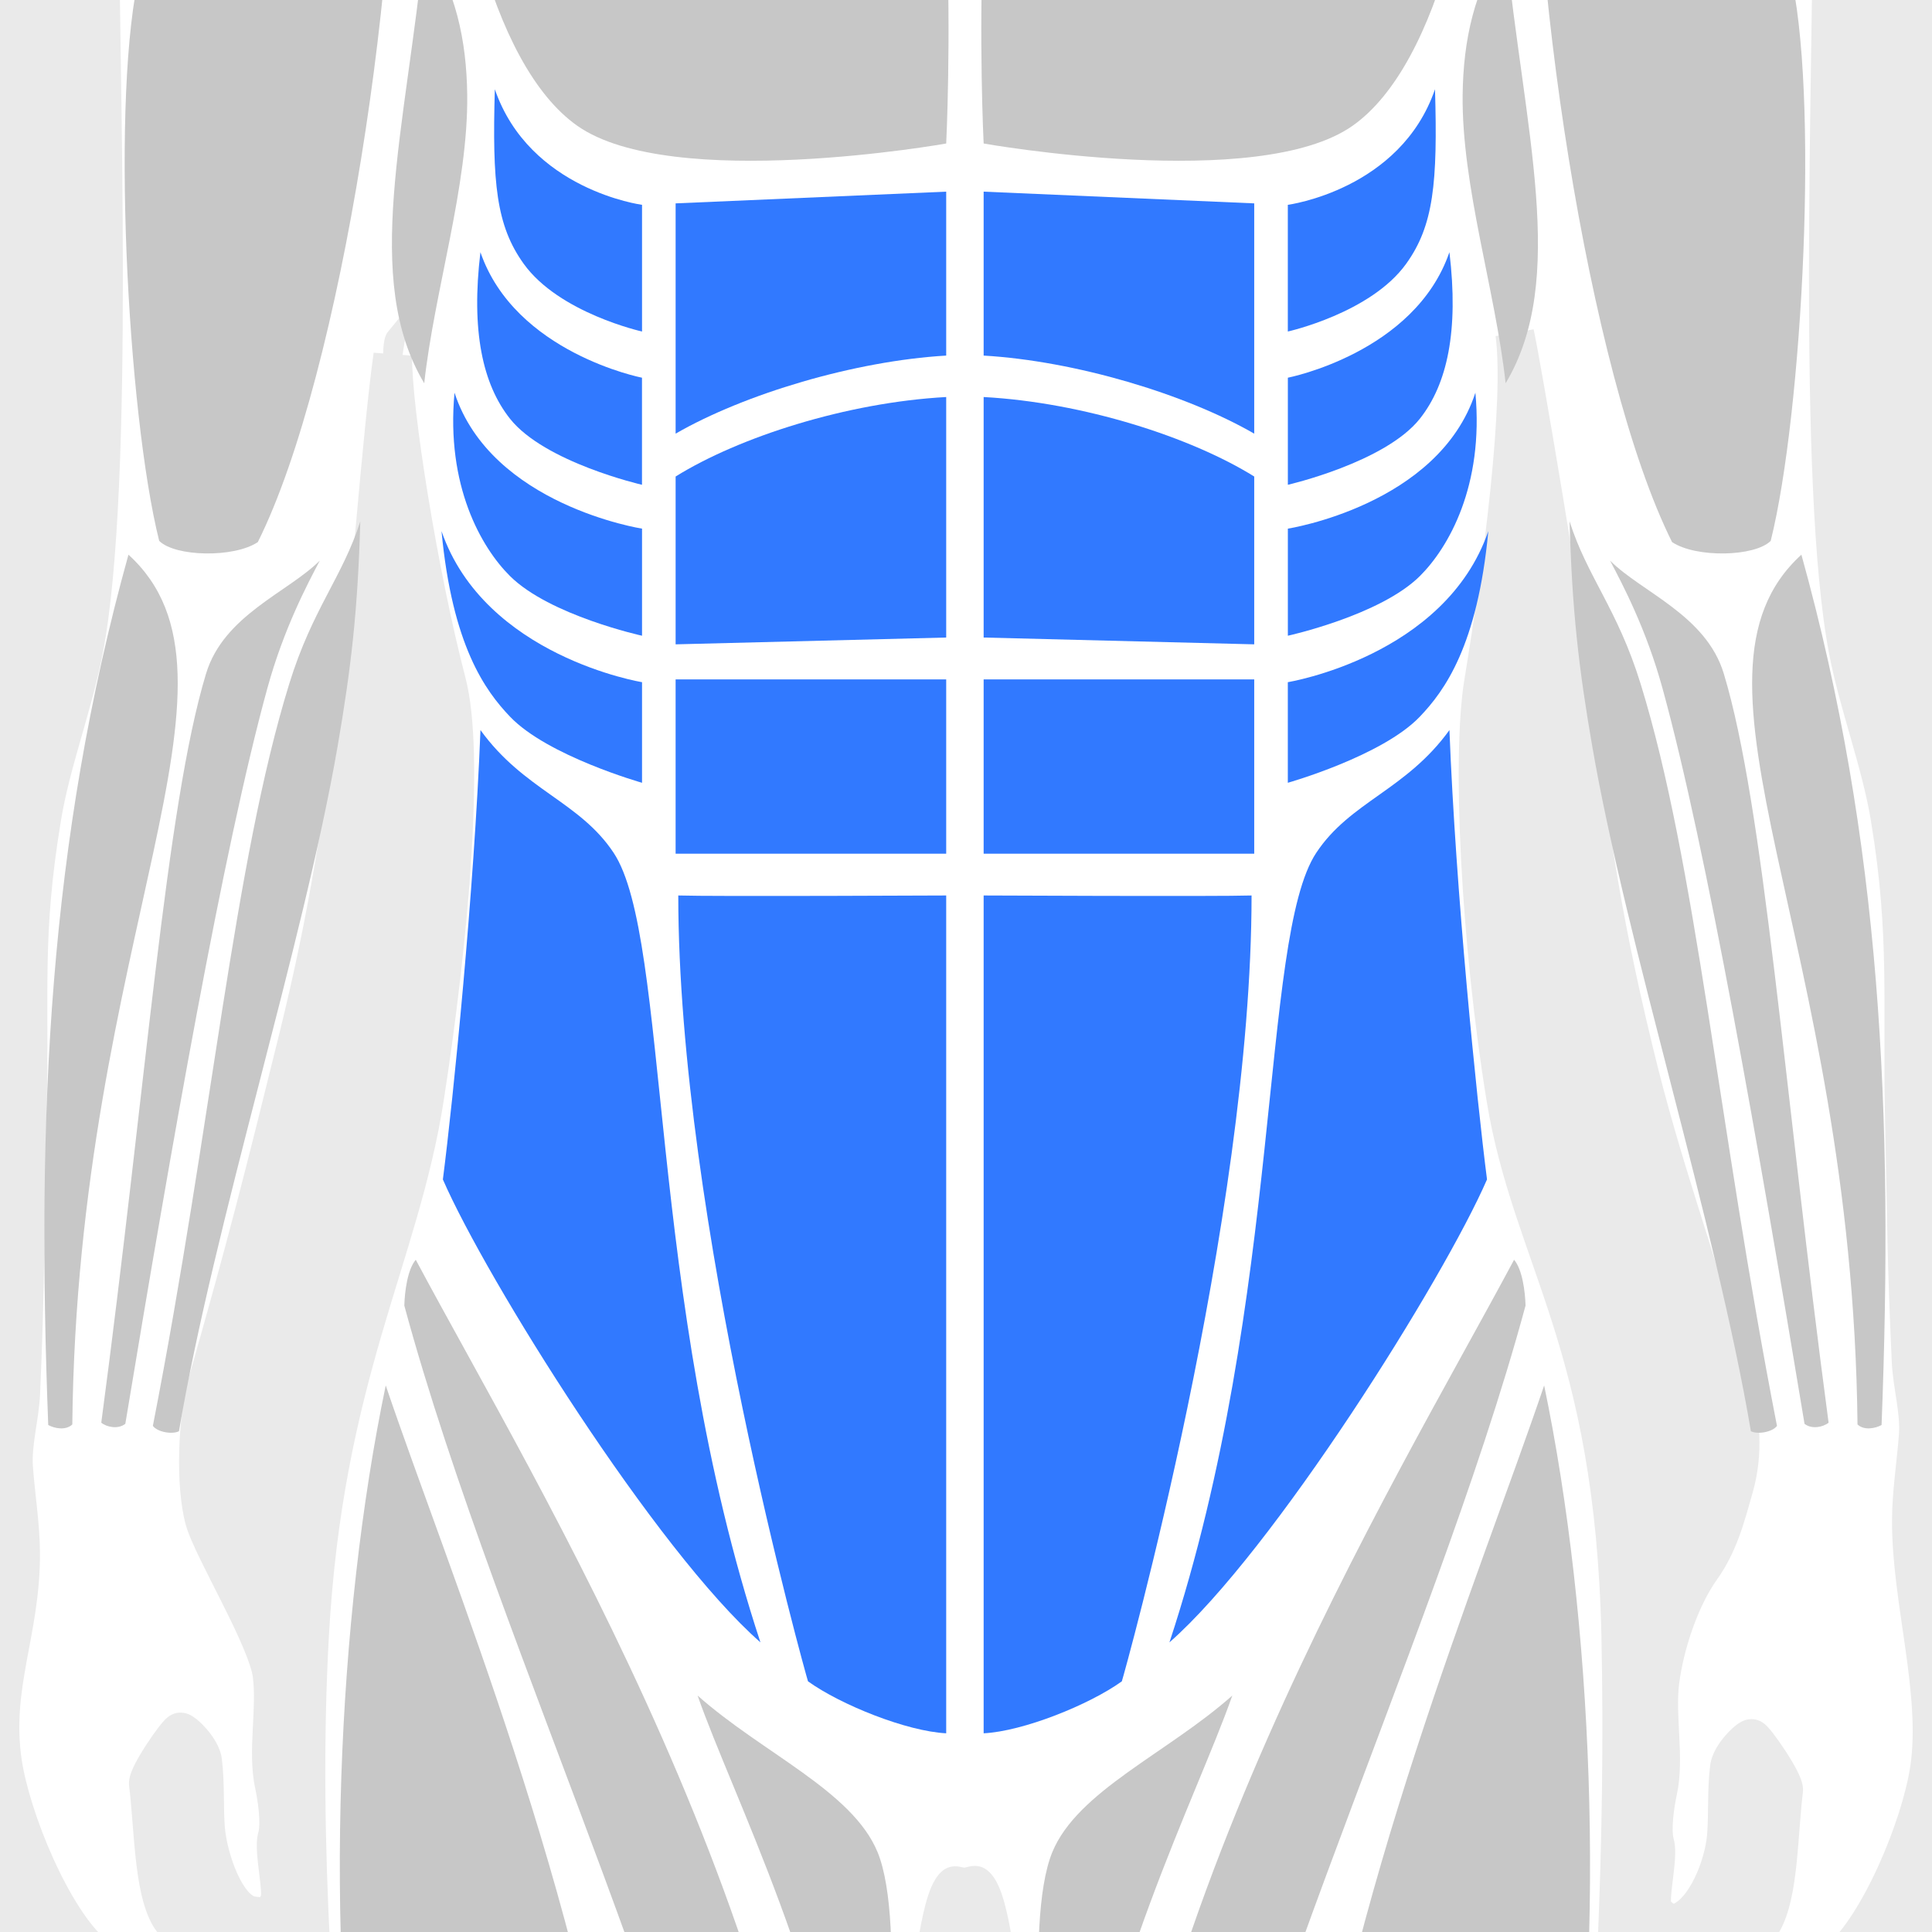 <svg width="120" height="120" viewBox="0 0 120 120" fill="none" xmlns="http://www.w3.org/2000/svg">
<rect x="0" y="0" width="120" height="120" fill="#333333" stroke="none"/>
<g clip-path="url(#clip0_25_19795)">
<rect width="120" height="398.48" transform="translate(0 -102.48)" fill="#EAEAEA"/>
<mask id="path-1-outside-1_25_19795" maskUnits="userSpaceOnUse" x="-2" y="-104.48" width="124" height="402" fill="black">
<rect fill="white" x="-2" y="-104.48" width="124" height="402"/>
<path d="M118.699 84.523C118.765 86.026 119.253 87.636 119.144 89.147C119.021 90.86 118.717 92.723 118.717 94.431C118.688 99.339 120.542 105.111 119.842 109.859C119.322 113.4 116.751 119.617 114.222 121.767C111.989 123.667 107.363 126.676 105.042 126.809C104.869 126.817 104.304 125.096 104.856 123.944C105.727 122.13 108.671 120.771 109.476 119.391C110.499 117.637 110.457 113.893 110.787 111.207C110.854 110.672 108.975 107.978 108.789 107.978C108.599 107.978 107.518 109.001 107.414 109.792C107.235 111.165 107.336 112.684 107.227 114.04C107.086 115.812 106.001 118.719 104.355 119.388C103.739 119.636 102.98 119.183 102.668 118.573C102.356 117.962 103.044 115.391 102.793 114.512C102.543 113.632 102.814 111.961 102.98 111.205C103.419 109.18 102.828 106.59 103.105 104.42C103.395 102.164 104.333 99.283 105.666 97.415C106.779 95.851 107.185 94.201 107.707 92.376C108.32 90.231 108.133 88.083 107.52 85.877C105.133 77.281 103.307 72.842 101.455 65.17C99.302 56.254 98.618 50.935 97.562 41.87C97.117 38.057 94.495 22.541 94.085 20.718C94.645 25.024 93.35 35.03 92.137 42.422C91.388 46.989 91.921 58.402 93.528 68.229C95.143 78.112 100.275 83.367 100.667 101.612C100.941 114.501 100.251 127.792 99.089 140.724C98.218 150.437 96.387 160.176 94.362 169.614C93.597 173.179 93.944 177.15 94.085 180.798C94.216 184.158 93.741 187.603 93.947 190.905C94.352 197.383 96.715 203.895 96.627 210.482C96.433 224.909 93.515 240.052 91.444 254.502C90.874 258.473 88.9 263.85 89.885 267.181C90.765 270.157 94.117 273.448 95.828 276.552C96.987 278.66 99.966 280.123 101.964 281.474C103.196 282.305 104.291 283.425 105.442 284.339C105.94 284.736 107.656 285.751 108.173 286.521C108.89 287.589 108.384 288.08 108.242 288.096C108.959 288.749 108.941 289.913 108.322 289.988C108.709 291.035 108.12 291.648 107.48 291.528C107.909 292.391 106.993 293.3 106.135 293.028C105.647 294.811 103.166 294.44 101.922 293.801C101.722 295.839 99.007 296.151 97.509 295.927C95.751 295.663 94.008 295.061 92.513 293.905C91.876 293.409 91.042 291.96 90.672 291.648C89.502 290.662 87.783 290.177 86.611 289.122C85.545 288.162 85.201 286.534 84.49 285.476C83.778 284.413 82.219 283.203 80.866 282.988C78.883 282.673 76.578 281.964 75.646 280.067C74.734 278.218 75.091 275.545 75.555 273.512C75.888 272.057 76.544 270.474 76.52 269.014C76.512 268.518 76.123 267.223 76.328 265.824C76.557 264.276 77.327 263.107 77.548 261.934C77.891 260.115 77.915 258.214 77.938 256.354L77.94 256.17C78.004 250.825 76.402 245.251 75.424 240.012C74.145 233.177 72.693 226.225 72.387 219.31C72.195 214.972 72.333 210.618 72.821 206.275C73.085 203.927 73.636 201.449 73.359 199.136C72.581 192.629 68.861 186.3 67.955 179.703C67.076 173.313 68.235 166.755 67.657 160.306C66.996 152.915 65.853 145.496 64.702 138.147C64.03 133.865 63.335 129.575 62.376 125.346C62.045 123.889 61.595 117.946 60.572 117.102C60.524 117.062 60.212 117.198 59.908 117.203C59.623 117.211 59.346 117.086 59.298 117.128C58.307 118.013 57.843 123.912 57.518 125.346C56.556 129.575 55.863 133.865 55.192 138.147L55.168 138.3C54.024 145.602 52.866 152.998 52.236 160.306C51.682 166.728 52.815 173.315 51.938 179.703C51.032 186.3 47.312 192.629 46.534 199.136C46.257 201.449 46.809 203.93 47.072 206.275C47.557 210.618 47.699 214.972 47.507 219.31C47.2 226.225 45.745 233.18 44.469 240.012C43.491 245.251 41.89 250.825 41.954 256.17L41.955 256.268C41.975 258.156 41.997 260.087 42.345 261.934C42.566 263.107 43.337 264.279 43.566 265.824C43.771 267.223 43.382 268.516 43.374 269.014C43.35 270.474 43.987 272.046 44.338 273.512C44.815 275.513 45.106 278.154 44.248 280.067C43.363 282.036 40.89 282.697 39.028 282.988C37.677 283.201 36.118 284.416 35.404 285.476C34.692 286.534 34.349 288.162 33.283 289.122C32.11 290.177 30.392 290.662 29.222 291.648C28.851 291.962 28.017 293.412 27.381 293.905C25.886 295.064 24.186 295.605 22.384 295.927C20.873 296.196 18.158 295.77 17.972 293.801C16.738 294.43 14.236 294.819 13.759 293.028C12.901 293.3 11.984 292.391 12.413 291.528C11.774 291.648 11.185 291.035 11.571 289.988C10.953 289.913 10.934 288.749 11.651 288.096C11.51 288.08 11.004 287.589 11.72 286.521C12.237 285.751 13.953 284.736 14.452 284.339C15.6 283.425 16.695 282.308 17.929 281.474C19.866 280.163 22.941 278.724 24.066 276.552C25.742 273.318 29.115 270.165 30.008 267.181C31.01 263.829 29.022 258.497 28.449 254.502C26.379 240.044 23.48 224.895 23.266 210.482C23.17 203.908 25.545 197.377 25.947 190.905C26.152 187.603 25.665 184.166 25.808 180.798C25.966 177.134 26.296 173.177 25.531 169.614C23.506 160.179 21.678 150.434 20.804 140.724C19.642 127.798 18.518 114.493 19.227 101.612C20.117 85.44 24.812 78.155 26.365 68.229C27.913 58.351 28.899 46.797 27.756 42.422C26.038 35.845 24.351 25.506 24.396 22.074C23.725 26.834 22.853 38.462 22.438 41.87C21.34 50.858 20.332 57.12 18.544 64.365C16.343 73.281 15.35 77.233 12.882 85.877C12.248 88.099 12.107 92.256 12.696 94.388C13.197 96.203 16.605 101.761 16.895 104.018C17.175 106.184 16.581 108.777 17.02 110.802C17.183 111.559 17.457 113.23 17.207 114.109C16.956 114.986 17.644 117.56 17.332 118.17C17.02 118.78 16.956 119.183 15.645 118.983C13.975 118.73 12.914 115.314 12.773 113.635C12.661 112.284 12.765 110.76 12.586 109.387C12.482 108.596 11.398 107.573 11.211 107.573C11.025 107.573 9.146 110.267 9.213 110.802C9.543 113.504 9.522 117.232 10.524 118.986C11.305 120.353 14.273 121.722 15.144 123.539C15.699 124.693 15.134 126.415 14.958 126.404C12.65 126.271 8.014 123.265 5.778 121.362C3.252 119.212 0.681 112.995 0.158 109.454C-0.542 104.703 1.312 101.348 1.283 96.437C1.272 94.729 0.968 92.867 0.846 91.153C0.739 89.642 1.224 88.033 1.291 86.53C1.6 79.618 1.533 76.236 1.698 69.082C1.874 61.477 1.384 58.175 2.596 50.797C3.167 47.325 4.544 43.805 5.205 40.357C7.182 30.036 6.172 4.053 6.183 -6.648C6.191 -13.72 7.473 -21.885 11.403 -27.869C14.156 -32.061 19.328 -34.536 24.124 -35.602C27.951 -36.703 31.756 -37.88 35.529 -39.152C38.767 -40.241 46.257 -41.774 47.547 -44.646C48.768 -47.37 48.551 -50.583 48.454 -53.973C48.434 -53.993 48.416 -54.014 48.397 -54.034C45.873 -56.741 44.005 -60.338 43.243 -63.019C41.082 -63.179 41.517 -66.96 41.208 -67.919C40.898 -68.881 38.492 -73.984 39.718 -75.242C40.312 -75.852 40.933 -75.346 40.933 -75.346C40.933 -75.346 39.731 -85.487 42.026 -91.44C43.819 -96.093 49.361 -102.48 59.34 -102.48H59.351H59.362C69.338 -102.48 74.883 -96.093 76.677 -91.44C78.971 -85.487 77.777 -75.266 77.777 -75.266C77.777 -75.266 78.497 -76.001 79.147 -75.298C80.106 -74.264 77.801 -68.879 77.492 -67.919C77.183 -66.957 77.617 -63.176 75.456 -63.019C74.793 -60.679 73.426 -56.888 71.124 -54.543C70.983 -54.4 70.839 -54.259 70.691 -54.121L70.687 -53.97C70.589 -50.34 70.516 -47.644 71.848 -44.646C73.143 -41.726 80.89 -40.228 84.162 -39.152C88.034 -37.878 91.94 -36.7 95.865 -35.6C100.661 -34.531 105.834 -32.056 108.586 -27.867C112.519 -21.882 113.798 -13.715 113.806 -6.645C113.817 4.056 112.807 30.036 114.784 40.359C115.442 43.81 116.823 47.33 117.393 50.8C118.608 58.178 118.115 62.284 118.291 69.889C118.456 77.046 118.389 77.611 118.699 84.523Z"/>
</mask>
<path d="M118.699 84.523C118.765 86.026 119.253 87.636 119.144 89.147C119.021 90.86 118.717 92.723 118.717 94.431C118.688 99.339 120.542 105.111 119.842 109.859C119.322 113.4 116.751 119.617 114.222 121.767C111.989 123.667 107.363 126.676 105.042 126.809C104.869 126.817 104.304 125.096 104.856 123.944C105.727 122.13 108.671 120.771 109.476 119.391C110.499 117.637 110.457 113.893 110.787 111.207C110.854 110.672 108.975 107.978 108.789 107.978C108.599 107.978 107.518 109.001 107.414 109.792C107.235 111.165 107.336 112.684 107.227 114.04C107.086 115.812 106.001 118.719 104.355 119.388C103.739 119.636 102.98 119.183 102.668 118.573C102.356 117.962 103.044 115.391 102.793 114.512C102.543 113.632 102.814 111.961 102.98 111.205C103.419 109.18 102.828 106.59 103.105 104.42C103.395 102.164 104.333 99.283 105.666 97.415C106.779 95.851 107.185 94.201 107.707 92.376C108.32 90.231 108.133 88.083 107.52 85.877C105.133 77.281 103.307 72.842 101.455 65.17C99.302 56.254 98.618 50.935 97.562 41.87C97.117 38.057 94.495 22.541 94.085 20.718C94.645 25.024 93.35 35.03 92.137 42.422C91.388 46.989 91.921 58.402 93.528 68.229C95.143 78.112 100.275 83.367 100.667 101.612C100.941 114.501 100.251 127.792 99.089 140.724C98.218 150.437 96.387 160.176 94.362 169.614C93.597 173.179 93.944 177.15 94.085 180.798C94.216 184.158 93.741 187.603 93.947 190.905C94.352 197.383 96.715 203.895 96.627 210.482C96.433 224.909 93.515 240.052 91.444 254.502C90.874 258.473 88.9 263.85 89.885 267.181C90.765 270.157 94.117 273.448 95.828 276.552C96.987 278.66 99.966 280.123 101.964 281.474C103.196 282.305 104.291 283.425 105.442 284.339C105.94 284.736 107.656 285.751 108.173 286.521C108.89 287.589 108.384 288.08 108.242 288.096C108.959 288.749 108.941 289.913 108.322 289.988C108.709 291.035 108.12 291.648 107.48 291.528C107.909 292.391 106.993 293.3 106.135 293.028C105.647 294.811 103.166 294.44 101.922 293.801C101.722 295.839 99.007 296.151 97.509 295.927C95.751 295.663 94.008 295.061 92.513 293.905C91.876 293.409 91.042 291.96 90.672 291.648C89.502 290.662 87.783 290.177 86.611 289.122C85.545 288.162 85.201 286.534 84.49 285.476C83.778 284.413 82.219 283.203 80.866 282.988C78.883 282.673 76.578 281.964 75.646 280.067C74.734 278.218 75.091 275.545 75.555 273.512C75.888 272.057 76.544 270.474 76.52 269.014C76.512 268.518 76.123 267.223 76.328 265.824C76.557 264.276 77.327 263.107 77.548 261.934C77.891 260.115 77.915 258.214 77.938 256.354L77.94 256.17C78.004 250.825 76.402 245.251 75.424 240.012C74.145 233.177 72.693 226.225 72.387 219.31C72.195 214.972 72.333 210.618 72.821 206.275C73.085 203.927 73.636 201.449 73.359 199.136C72.581 192.629 68.861 186.3 67.955 179.703C67.076 173.313 68.235 166.755 67.657 160.306C66.996 152.915 65.853 145.496 64.702 138.147C64.03 133.865 63.335 129.575 62.376 125.346C62.045 123.889 61.595 117.946 60.572 117.102C60.524 117.062 60.212 117.198 59.908 117.203C59.623 117.211 59.346 117.086 59.298 117.128C58.307 118.013 57.843 123.912 57.518 125.346C56.556 129.575 55.863 133.865 55.192 138.147L55.168 138.3C54.024 145.602 52.866 152.998 52.236 160.306C51.682 166.728 52.815 173.315 51.938 179.703C51.032 186.3 47.312 192.629 46.534 199.136C46.257 201.449 46.809 203.93 47.072 206.275C47.557 210.618 47.699 214.972 47.507 219.31C47.2 226.225 45.745 233.18 44.469 240.012C43.491 245.251 41.89 250.825 41.954 256.17L41.955 256.268C41.975 258.156 41.997 260.087 42.345 261.934C42.566 263.107 43.337 264.279 43.566 265.824C43.771 267.223 43.382 268.516 43.374 269.014C43.35 270.474 43.987 272.046 44.338 273.512C44.815 275.513 45.106 278.154 44.248 280.067C43.363 282.036 40.89 282.697 39.028 282.988C37.677 283.201 36.118 284.416 35.404 285.476C34.692 286.534 34.349 288.162 33.283 289.122C32.11 290.177 30.392 290.662 29.222 291.648C28.851 291.962 28.017 293.412 27.381 293.905C25.886 295.064 24.186 295.605 22.384 295.927C20.873 296.196 18.158 295.77 17.972 293.801C16.738 294.43 14.236 294.819 13.759 293.028C12.901 293.3 11.984 292.391 12.413 291.528C11.774 291.648 11.185 291.035 11.571 289.988C10.953 289.913 10.934 288.749 11.651 288.096C11.51 288.08 11.004 287.589 11.72 286.521C12.237 285.751 13.953 284.736 14.452 284.339C15.6 283.425 16.695 282.308 17.929 281.474C19.866 280.163 22.941 278.724 24.066 276.552C25.742 273.318 29.115 270.165 30.008 267.181C31.01 263.829 29.022 258.497 28.449 254.502C26.379 240.044 23.48 224.895 23.266 210.482C23.17 203.908 25.545 197.377 25.947 190.905C26.152 187.603 25.665 184.166 25.808 180.798C25.966 177.134 26.296 173.177 25.531 169.614C23.506 160.179 21.678 150.434 20.804 140.724C19.642 127.798 18.518 114.493 19.227 101.612C20.117 85.44 24.812 78.155 26.365 68.229C27.913 58.351 28.899 46.797 27.756 42.422C26.038 35.845 24.351 25.506 24.396 22.074C23.725 26.834 22.853 38.462 22.438 41.87C21.34 50.858 20.332 57.12 18.544 64.365C16.343 73.281 15.35 77.233 12.882 85.877C12.248 88.099 12.107 92.256 12.696 94.388C13.197 96.203 16.605 101.761 16.895 104.018C17.175 106.184 16.581 108.777 17.02 110.802C17.183 111.559 17.457 113.23 17.207 114.109C16.956 114.986 17.644 117.56 17.332 118.17C17.02 118.78 16.956 119.183 15.645 118.983C13.975 118.73 12.914 115.314 12.773 113.635C12.661 112.284 12.765 110.76 12.586 109.387C12.482 108.596 11.398 107.573 11.211 107.573C11.025 107.573 9.146 110.267 9.213 110.802C9.543 113.504 9.522 117.232 10.524 118.986C11.305 120.353 14.273 121.722 15.144 123.539C15.699 124.693 15.134 126.415 14.958 126.404C12.65 126.271 8.014 123.265 5.778 121.362C3.252 119.212 0.681 112.995 0.158 109.454C-0.542 104.703 1.312 101.348 1.283 96.437C1.272 94.729 0.968 92.867 0.846 91.153C0.739 89.642 1.224 88.033 1.291 86.53C1.6 79.618 1.533 76.236 1.698 69.082C1.874 61.477 1.384 58.175 2.596 50.797C3.167 47.325 4.544 43.805 5.205 40.357C7.182 30.036 6.172 4.053 6.183 -6.648C6.191 -13.72 7.473 -21.885 11.403 -27.869C14.156 -32.061 19.328 -34.536 24.124 -35.602C27.951 -36.703 31.756 -37.88 35.529 -39.152C38.767 -40.241 46.257 -41.774 47.547 -44.646C48.768 -47.37 48.551 -50.583 48.454 -53.973C48.434 -53.993 48.416 -54.014 48.397 -54.034C45.873 -56.741 44.005 -60.338 43.243 -63.019C41.082 -63.179 41.517 -66.96 41.208 -67.919C40.898 -68.881 38.492 -73.984 39.718 -75.242C40.312 -75.852 40.933 -75.346 40.933 -75.346C40.933 -75.346 39.731 -85.487 42.026 -91.44C43.819 -96.093 49.361 -102.48 59.34 -102.48H59.351H59.362C69.338 -102.48 74.883 -96.093 76.677 -91.44C78.971 -85.487 77.777 -75.266 77.777 -75.266C77.777 -75.266 78.497 -76.001 79.147 -75.298C80.106 -74.264 77.801 -68.879 77.492 -67.919C77.183 -66.957 77.617 -63.176 75.456 -63.019C74.793 -60.679 73.426 -56.888 71.124 -54.543C70.983 -54.4 70.839 -54.259 70.691 -54.121L70.687 -53.97C70.589 -50.34 70.516 -47.644 71.848 -44.646C73.143 -41.726 80.89 -40.228 84.162 -39.152C88.034 -37.878 91.94 -36.7 95.865 -35.6C100.661 -34.531 105.834 -32.056 108.586 -27.867C112.519 -21.882 113.798 -13.715 113.806 -6.645C113.817 4.056 112.807 30.036 114.784 40.359C115.442 43.81 116.823 47.33 117.393 50.8C118.608 58.178 118.115 62.284 118.291 69.889C118.456 77.046 118.389 77.611 118.699 84.523Z" fill="white"/>
<path d="M24.396 22.074L23.796 22.066L24.99 22.157L24.396 22.074ZM24.569 20.977L25.159 21.085L25.579 18.806L24.106 20.595L24.569 20.977ZM24.396 22.074L24.996 22.083C25 21.809 25.015 21.599 25.037 21.452C25.048 21.378 25.059 21.333 25.067 21.309C25.077 21.279 25.072 21.309 25.032 21.358L24.569 20.977L24.106 20.595C24.01 20.712 23.957 20.841 23.925 20.94C23.891 21.046 23.868 21.159 23.851 21.271C23.816 21.496 23.8 21.767 23.796 22.066L24.396 22.074ZM24.569 20.977L23.979 20.868C23.921 21.183 23.861 21.565 23.802 21.992L24.396 22.074L24.99 22.157C25.048 21.741 25.105 21.378 25.159 21.085L24.569 20.977ZM119.144 89.147L117.947 89.06L117.947 89.061L119.144 89.147ZM118.699 84.523L119.897 84.47L119.897 84.47L118.699 84.523ZM118.291 69.889L119.491 69.861L119.491 69.861L118.291 69.889ZM117.393 50.8L116.209 50.994L116.209 50.994L117.393 50.8ZM114.784 40.359L115.963 40.135L115.963 40.134L114.784 40.359ZM113.806 -6.645L115.006 -6.647V-6.647L113.806 -6.645ZM108.586 -27.867L107.583 -27.208L107.583 -27.208L108.586 -27.867ZM95.865 -35.6L95.541 -34.444L95.572 -34.435L95.604 -34.428L95.865 -35.6ZM84.162 -39.152L83.787 -38.012L83.787 -38.012L84.162 -39.152ZM71.848 -44.646L72.945 -45.133L72.945 -45.133L71.848 -44.646ZM47.547 -44.646L48.641 -44.155L48.642 -44.155L47.547 -44.646ZM35.529 -39.152L35.146 -40.289L35.146 -40.289L35.529 -39.152ZM24.124 -35.602L24.385 -34.431L24.421 -34.439L24.456 -34.449L24.124 -35.602ZM11.403 -27.869L12.406 -27.211L12.406 -27.211L11.403 -27.869ZM6.183 -6.648L4.983 -6.649V-6.649L6.183 -6.648ZM5.205 40.357L6.384 40.583L6.384 40.582L5.205 40.357ZM2.596 50.797L3.781 50.991L3.781 50.991L2.596 50.797ZM1.698 69.082L0.499 69.054L0.499 69.054L1.698 69.082ZM1.291 86.53L0.092 86.476L0.092 86.477L1.291 86.53ZM0.846 91.153L-0.351 91.238L-0.351 91.239L0.846 91.153ZM1.283 96.437L2.483 96.43L2.483 96.43L1.283 96.437ZM0.158 109.454L1.345 109.279L1.345 109.279L0.158 109.454ZM5.778 121.362L5 122.276L5 122.276L5.778 121.362ZM14.958 126.404L15.03 125.206L15.027 125.206L14.958 126.404ZM15.144 123.539L14.062 124.058L14.063 124.059L15.144 123.539ZM10.524 118.986L11.566 118.39L11.566 118.39L10.524 118.986ZM9.213 110.802L10.404 110.657L10.404 110.654L9.213 110.802ZM12.586 109.387L13.776 109.233L13.776 109.231L12.586 109.387ZM12.773 113.635L11.577 113.734L11.577 113.735L12.773 113.635ZM15.645 118.983L15.826 117.797L15.825 117.796L15.645 118.983ZM17.332 118.17L18.401 118.716L18.401 118.716L17.332 118.17ZM17.207 114.109L18.361 114.439L18.361 114.438L17.207 114.109ZM17.02 110.802L18.194 110.55L18.193 110.548L17.02 110.802ZM16.895 104.018L15.705 104.171L15.705 104.172L16.895 104.018ZM12.696 94.388L13.852 94.069L13.852 94.069L12.696 94.388ZM12.882 85.877L11.728 85.548L11.728 85.548L12.882 85.877ZM18.544 64.365L19.709 64.653L19.709 64.653L18.544 64.365ZM22.438 41.87L23.629 42.016L23.629 42.016L22.438 41.87ZM24.396 22.074L25.596 22.09L23.208 21.907L24.396 22.074ZM27.756 42.422L28.917 42.118L28.917 42.118L27.756 42.422ZM26.365 68.229L25.18 68.043L25.18 68.043L26.365 68.229ZM19.227 101.612L18.029 101.546L19.227 101.612ZM20.804 140.724L19.609 140.831L19.609 140.831L20.804 140.724ZM25.531 169.614L24.358 169.866L24.358 169.866L25.531 169.614ZM25.808 180.798L24.61 180.746L24.61 180.747L25.808 180.798ZM25.947 190.905L27.145 190.979L27.145 190.979L25.947 190.905ZM23.266 210.482L22.066 210.5L22.066 210.5L23.266 210.482ZM28.449 254.502L27.261 254.672L27.261 254.673L28.449 254.502ZM30.008 267.181L31.158 267.525L31.158 267.524L30.008 267.181ZM24.066 276.552L23 276L23 276.001L24.066 276.552ZM17.929 281.474L18.601 282.468L18.602 282.468L17.929 281.474ZM14.452 284.339L13.704 283.4L13.704 283.4L14.452 284.339ZM11.72 286.521L10.724 285.852L10.724 285.852L11.72 286.521ZM11.651 288.096L12.459 288.983L14.415 287.201L11.786 286.903L11.651 288.096ZM11.571 289.988L12.697 290.403L13.223 288.978L11.715 288.796L11.571 289.988ZM12.413 291.528L13.488 292.062L14.56 289.904L12.192 290.348L12.413 291.528ZM13.759 293.028L14.918 292.719L14.595 291.504L13.396 291.884L13.759 293.028ZM17.972 293.801L19.166 293.688L19 291.93L17.427 292.732L17.972 293.801ZM22.384 295.927L22.595 297.109L22.596 297.108L22.384 295.927ZM27.381 293.905L26.646 292.956L26.645 292.956L27.381 293.905ZM29.222 291.648L28.448 290.73L28.445 290.733L29.222 291.648ZM33.283 289.122L34.086 290.014L34.086 290.014L33.283 289.122ZM35.404 285.476L34.408 284.806L34.408 284.807L35.404 285.476ZM39.028 282.988L38.843 281.802L38.841 281.802L39.028 282.988ZM44.248 280.067L45.343 280.559L45.343 280.558L44.248 280.067ZM44.338 273.512L45.506 273.234L45.505 273.232L44.338 273.512ZM43.374 269.014L44.574 269.034L44.574 269.033L43.374 269.014ZM43.566 265.824L44.753 265.65L44.753 265.648L43.566 265.824ZM42.345 261.934L43.525 261.712L43.525 261.712L42.345 261.934ZM41.955 256.268L40.755 256.281L41.955 256.268ZM41.954 256.17L43.154 256.157L43.154 256.156L41.954 256.17ZM44.469 240.012L43.289 239.792L43.289 239.792L44.469 240.012ZM47.507 219.31L48.706 219.363L48.706 219.363L47.507 219.31ZM47.072 206.275L48.265 206.141L48.265 206.14L47.072 206.275ZM46.534 199.136L47.726 199.279L47.726 199.278L46.534 199.136ZM51.938 179.703L53.127 179.866L53.127 179.866L51.938 179.703ZM52.236 160.306L53.432 160.41L53.432 160.409L52.236 160.306ZM55.168 138.3L53.982 138.114L55.168 138.3ZM55.192 138.147L54.006 137.961L54.006 137.961L55.192 138.147ZM57.518 125.346L58.688 125.612L58.688 125.611L57.518 125.346ZM59.298 117.128L58.501 116.231L58.499 116.233L59.298 117.128ZM59.908 117.203L59.887 116.003L59.874 116.003L59.908 117.203ZM60.572 117.102L59.803 118.024L59.808 118.027L60.572 117.102ZM62.376 125.346L61.205 125.611L61.205 125.612L62.376 125.346ZM64.702 138.147L65.887 137.961L65.887 137.961L64.702 138.147ZM67.657 160.306L66.462 160.413L66.462 160.414L67.657 160.306ZM67.955 179.703L69.144 179.539L69.144 179.539L67.955 179.703ZM73.359 199.136L72.168 199.278L72.168 199.279L73.359 199.136ZM72.821 206.275L71.629 206.141L71.629 206.141L72.821 206.275ZM72.387 219.31L71.188 219.363L71.188 219.363L72.387 219.31ZM75.424 240.012L76.604 239.792L76.604 239.791L75.424 240.012ZM77.94 256.17L79.14 256.185L79.14 256.185L77.94 256.17ZM77.938 256.354L76.738 256.339V256.339L77.938 256.354ZM77.548 261.934L76.369 261.712V261.712L77.548 261.934ZM76.328 265.824L75.141 265.649L75.14 265.65L76.328 265.824ZM76.52 269.014L75.32 269.033L75.32 269.034L76.52 269.014ZM75.555 273.512L74.385 273.244L74.385 273.245L75.555 273.512ZM75.646 280.067L76.722 279.538L76.722 279.537L75.646 280.067ZM80.866 282.988L81.055 281.803L81.054 281.802L80.866 282.988ZM84.49 285.476L83.492 286.144L83.494 286.146L84.49 285.476ZM86.611 289.122L85.808 290.014H85.808L86.611 289.122ZM90.672 291.648L89.898 292.565L89.899 292.566L90.672 291.648ZM92.513 293.905L91.776 294.852L91.779 294.854L92.513 293.905ZM97.509 295.927L97.331 297.114L97.332 297.114L97.509 295.927ZM101.922 293.801L102.47 292.733L100.9 291.926L100.728 293.684L101.922 293.801ZM106.135 293.028L106.497 291.884L105.307 291.507L104.977 292.711L106.135 293.028ZM107.48 291.528L107.701 290.348L105.334 289.904L106.406 292.062L107.48 291.528ZM108.322 289.988L108.179 288.796L106.671 288.978L107.197 290.403L108.322 289.988ZM108.242 288.096L108.107 286.903L105.478 287.201L107.434 288.983L108.242 288.096ZM108.173 286.521L109.17 285.852L109.169 285.852L108.173 286.521ZM105.442 284.339L106.19 283.4L106.188 283.399L105.442 284.339ZM101.964 281.474L101.292 282.468L101.293 282.469L101.964 281.474ZM95.828 276.552L96.879 275.974L96.879 275.973L95.828 276.552ZM89.885 267.181L91.036 266.841L91.036 266.84L89.885 267.181ZM91.444 254.502L92.632 254.673L92.632 254.673L91.444 254.502ZM96.627 210.482L97.827 210.498V210.498L96.627 210.482ZM93.947 190.905L92.749 190.979L92.749 190.98L93.947 190.905ZM94.085 180.798L92.886 180.844L92.886 180.844L94.085 180.798ZM94.362 169.614L93.189 169.362L93.189 169.362L94.362 169.614ZM99.089 140.724L97.894 140.616L97.894 140.617L99.089 140.724ZM100.667 101.612L101.866 101.586L101.866 101.586L100.667 101.612ZM93.528 68.229L94.712 68.035L94.712 68.035L93.528 68.229ZM92.137 42.422L90.953 42.227L90.953 42.228L92.137 42.422ZM94.085 20.718L95.256 20.454L92.895 20.873L94.085 20.718ZM97.562 41.87L98.754 41.731L98.754 41.731L97.562 41.87ZM101.455 65.17L102.622 64.888L102.622 64.888L101.455 65.17ZM107.52 85.877L106.364 86.198L106.364 86.198L107.52 85.877ZM107.707 92.376L108.86 92.706L108.861 92.706L107.707 92.376ZM105.666 97.415L106.643 98.112L106.643 98.111L105.666 97.415ZM103.105 104.42L101.915 104.267L101.915 104.268L103.105 104.42ZM102.98 111.205L104.152 111.461L104.152 111.459L102.98 111.205ZM102.668 118.573L103.737 118.027H103.737L102.668 118.573ZM104.355 119.388L104.803 120.501L104.806 120.5L104.355 119.388ZM107.227 114.04L106.031 113.944L106.031 113.945L107.227 114.04ZM107.414 109.792L106.224 109.636L106.224 109.638L107.414 109.792ZM110.787 111.207L109.596 111.059L109.596 111.061L110.787 111.207ZM109.476 119.391L108.44 118.786L108.439 118.786L109.476 119.391ZM104.856 123.944L103.774 123.425L103.773 123.426L104.856 123.944ZM105.042 126.809L105.097 128.008L105.111 128.007L105.042 126.809ZM114.222 121.767L113.445 120.853L113.444 120.853L114.222 121.767ZM119.842 109.859L118.655 109.684L118.654 109.685L119.842 109.859ZM118.717 94.431L119.917 94.438V94.431H118.717ZM77.777 -75.266L76.585 -75.405L76.178 -71.915L78.635 -74.427L77.777 -75.266ZM76.677 -91.44L77.796 -91.872L77.796 -91.872L76.677 -91.44ZM42.026 -91.44L40.906 -91.872L40.906 -91.872L42.026 -91.44ZM40.933 -75.346L40.175 -74.416L42.474 -72.541L42.125 -75.487L40.933 -75.346ZM39.718 -75.242L40.577 -74.404L40.578 -74.405L39.718 -75.242ZM41.208 -67.919L40.065 -67.552L40.065 -67.551L41.208 -67.919ZM43.243 -63.019L44.398 -63.347L44.168 -64.154L43.332 -64.216L43.243 -63.019ZM48.397 -54.034L49.275 -54.851L49.275 -54.852L48.397 -54.034ZM71.124 -54.543L70.267 -55.383L70.267 -55.383L71.124 -54.543ZM75.456 -63.019L75.369 -64.216L74.531 -64.155L74.302 -63.346L75.456 -63.019ZM77.492 -67.919L76.35 -68.287L76.35 -68.286L77.492 -67.919ZM79.147 -75.298L78.266 -74.483L78.267 -74.482L79.147 -75.298ZM48.454 -53.973L49.653 -54.008L49.64 -54.47L49.32 -54.804L48.454 -53.973ZM70.691 -54.121L69.874 -55.001L69.505 -54.658L69.491 -54.154L70.691 -54.121ZM70.687 -53.97L71.886 -53.938V-53.938L70.687 -53.97ZM119.144 89.147L120.34 89.233C120.405 88.334 120.291 87.44 120.174 86.654C120.05 85.826 119.927 85.14 119.897 84.47L118.699 84.523L117.5 84.577C117.537 85.409 117.691 86.28 117.8 87.01C117.916 87.783 117.991 88.448 117.947 89.06L119.144 89.147ZM118.699 84.523L119.897 84.47C119.589 77.575 119.656 77.038 119.491 69.861L118.291 69.889L117.091 69.917C117.256 77.055 117.19 77.648 117.5 84.577L118.699 84.523ZM118.291 69.889L119.491 69.861C119.318 62.387 119.81 58.093 118.577 50.605L117.393 50.8L116.209 50.994C117.406 58.263 116.912 62.181 117.091 69.917L118.291 69.889ZM117.393 50.8L118.577 50.605C118.279 48.792 117.772 46.982 117.275 45.243C116.772 43.48 116.28 41.795 115.963 40.135L114.784 40.359L113.605 40.584C113.947 42.374 114.474 44.175 114.968 45.902C115.468 47.653 115.936 49.337 116.209 50.994L117.393 50.8ZM114.784 40.359L115.963 40.134C114.999 35.104 114.754 26.146 114.758 16.999C114.76 12.447 114.823 7.882 114.885 3.78C114.948 -0.315 115.009 -3.959 115.006 -6.647L113.806 -6.645L112.606 -6.644C112.609 -3.981 112.548 -0.364 112.486 3.744C112.423 7.846 112.36 12.427 112.358 16.998C112.354 26.098 112.592 35.291 113.606 40.585L114.784 40.359ZM113.806 -6.645L115.006 -6.647C114.998 -13.812 113.71 -22.256 109.589 -28.526L108.586 -27.867L107.583 -27.208C111.329 -21.508 112.598 -13.618 112.606 -6.644L113.806 -6.645ZM108.586 -27.867L109.589 -28.526C106.592 -33.086 101.067 -35.67 96.126 -36.771L95.865 -35.6L95.604 -34.428C100.256 -33.392 105.075 -31.025 107.583 -27.208L108.586 -27.867ZM95.865 -35.6L96.189 -36.755C92.279 -37.851 88.39 -39.024 84.537 -40.291L84.162 -39.152L83.787 -38.012C87.677 -36.732 91.601 -35.549 95.541 -34.444L95.865 -35.6ZM84.162 -39.152L84.537 -40.291C83.685 -40.572 82.546 -40.878 81.363 -41.209C80.159 -41.546 78.874 -41.917 77.659 -42.34C76.436 -42.767 75.33 -43.231 74.47 -43.74C73.581 -44.266 73.116 -44.747 72.945 -45.133L71.848 -44.646L70.751 -44.16C71.228 -43.085 72.218 -42.284 73.247 -41.674C74.306 -41.047 75.584 -40.522 76.869 -40.074C78.16 -39.624 79.507 -39.236 80.716 -38.898C81.947 -38.554 83.003 -38.27 83.787 -38.012L84.162 -39.152ZM47.547 -44.646L46.452 -45.138C46.28 -44.754 45.823 -44.278 44.959 -43.756C44.123 -43.251 43.049 -42.787 41.862 -42.359C40.68 -41.934 39.431 -41.559 38.257 -41.218C37.103 -40.883 35.987 -40.572 35.146 -40.289L35.529 -39.152L35.912 -38.014C36.69 -38.276 37.725 -38.565 38.926 -38.913C40.107 -39.256 41.418 -39.648 42.675 -40.101C43.926 -40.552 45.169 -41.078 46.201 -41.702C47.206 -42.309 48.169 -43.102 48.641 -44.155L47.547 -44.646ZM35.529 -39.152L35.146 -40.289C31.392 -39.024 27.604 -37.852 23.793 -36.755L24.124 -35.602L24.456 -34.449C28.298 -35.554 32.12 -36.737 35.912 -38.014L35.529 -39.152ZM24.124 -35.602L23.864 -36.774C18.922 -35.675 13.397 -33.091 10.4 -28.528L11.403 -27.869L12.406 -27.211C14.915 -31.031 19.733 -33.397 24.385 -34.431L24.124 -35.602ZM11.403 -27.869L10.4 -28.528C6.283 -22.258 4.991 -13.818 4.983 -6.649L6.183 -6.648L7.383 -6.647C7.391 -13.623 8.663 -21.511 12.406 -27.211L11.403 -27.869ZM6.183 -6.648L4.983 -6.649C4.98 -3.961 5.042 -0.318 5.104 3.778C5.166 7.88 5.23 12.446 5.232 16.998C5.236 26.145 4.99 35.103 4.027 40.131L5.205 40.357L6.384 40.582C7.398 35.29 7.636 26.097 7.632 16.997C7.63 12.425 7.566 7.844 7.504 3.742C7.441 -0.367 7.38 -3.984 7.383 -6.647L6.183 -6.648ZM5.205 40.357L4.027 40.131C3.708 41.791 3.216 43.476 2.713 45.238C2.216 46.978 1.71 48.789 1.412 50.602L2.596 50.797L3.781 50.991C4.053 49.333 4.521 47.648 5.021 45.897C5.514 44.17 6.041 42.37 6.384 40.583L5.205 40.357ZM2.596 50.797L1.412 50.602C0.182 58.091 0.672 61.575 0.499 69.054L1.698 69.082L2.898 69.109C3.077 61.379 2.586 58.26 3.781 50.991L2.596 50.797ZM1.698 69.082L0.499 69.054C0.333 76.251 0.4 79.578 0.092 86.476L1.291 86.53L2.49 86.584C2.799 79.657 2.734 76.222 2.898 69.109L1.698 69.082ZM1.291 86.53L0.092 86.477C0.062 87.147 -0.06 87.834 -0.184 88.661C-0.301 89.446 -0.415 90.34 -0.351 91.238L0.846 91.153L2.043 91.069C2 90.456 2.075 89.789 2.19 89.016C2.299 88.285 2.453 87.416 2.49 86.583L1.291 86.53ZM0.846 91.153L-0.351 91.239C-0.288 92.121 -0.177 93.053 -0.087 93.921C0.005 94.808 0.078 95.652 0.083 96.445L1.283 96.437L2.483 96.43C2.477 95.514 2.393 94.573 2.3 93.673C2.205 92.754 2.102 91.899 2.043 91.067L0.846 91.153ZM1.283 96.437L0.083 96.444C0.097 98.761 -0.33 100.695 -0.712 102.791C-1.09 104.866 -1.409 107.052 -1.029 109.629L0.158 109.454L1.345 109.279C1.025 107.105 1.282 105.238 1.649 103.22C2.013 101.224 2.498 99.025 2.483 96.43L1.283 96.437ZM0.158 109.454L-1.029 109.629C-0.747 111.543 0.069 114.092 1.123 116.424C2.162 118.723 3.525 121.021 5 122.276L5.778 121.362L6.556 120.449C5.505 119.554 4.319 117.668 3.31 115.436C2.316 113.236 1.586 110.907 1.345 109.279L0.158 109.454ZM5.778 121.362L5 122.276C6.177 123.278 7.954 124.545 9.737 125.584C10.63 126.104 11.546 126.579 12.404 126.936C13.241 127.284 14.111 127.557 14.889 127.602L14.958 126.404L15.027 125.206C14.651 125.184 14.076 125.032 13.325 124.72C12.595 124.416 11.779 123.995 10.945 123.51C9.274 122.536 7.615 121.35 6.556 120.449L5.778 121.362ZM14.958 126.404L14.885 127.602C15.384 127.632 15.707 127.36 15.798 127.278C15.922 127.166 16.003 127.05 16.047 126.982C16.14 126.838 16.209 126.684 16.258 126.557C16.361 126.291 16.451 125.959 16.509 125.602C16.62 124.923 16.657 123.917 16.226 123.02L15.144 123.539L14.063 124.059C14.186 124.315 14.217 124.747 14.141 125.214C14.105 125.431 14.055 125.599 14.02 125.689C14.001 125.74 14 125.728 14.031 125.68C14.044 125.661 14.095 125.582 14.192 125.494C14.255 125.437 14.554 125.177 15.03 125.206L14.958 126.404ZM15.144 123.539L16.226 123.021C15.648 121.815 14.444 120.854 13.539 120.148C13.041 119.759 12.61 119.434 12.24 119.112C11.862 118.784 11.657 118.55 11.566 118.39L10.524 118.986L9.482 119.581C9.781 120.105 10.24 120.555 10.666 120.924C11.099 121.3 11.611 121.688 12.062 122.04C13.054 122.814 13.769 123.447 14.062 124.058L15.144 123.539ZM10.524 118.986L11.566 118.39C11.204 117.758 10.973 116.626 10.81 115.12C10.731 114.397 10.673 113.642 10.612 112.879C10.553 112.125 10.49 111.361 10.404 110.657L9.213 110.802L8.022 110.948C8.101 111.594 8.16 112.31 8.22 113.069C8.28 113.82 8.341 114.614 8.424 115.379C8.583 116.851 8.841 118.46 9.482 119.581L10.524 118.986ZM9.213 110.802L10.404 110.654C10.422 110.804 10.4 110.907 10.398 110.92C10.392 110.946 10.39 110.947 10.4 110.919C10.421 110.862 10.464 110.764 10.537 110.623C10.68 110.345 10.891 109.996 11.121 109.644C11.35 109.294 11.582 108.967 11.761 108.735C11.853 108.616 11.916 108.541 11.95 108.504C11.97 108.483 11.958 108.498 11.923 108.527C11.906 108.541 11.856 108.582 11.781 108.625C11.736 108.65 11.522 108.773 11.211 108.773V107.573V106.373C10.889 106.373 10.66 106.501 10.597 106.537C10.504 106.59 10.433 106.645 10.392 106.679C10.309 106.748 10.237 106.822 10.188 106.875C10.084 106.988 9.971 107.127 9.861 107.269C9.637 107.559 9.369 107.939 9.113 108.33C8.859 108.718 8.6 109.143 8.405 109.52C8.308 109.707 8.214 109.907 8.144 110.1C8.095 110.236 7.975 110.575 8.022 110.95L9.213 110.802ZM11.211 107.573V108.773C11.086 108.773 10.988 108.752 10.929 108.737C10.867 108.721 10.82 108.703 10.79 108.69C10.732 108.666 10.696 108.644 10.688 108.639C10.671 108.628 10.681 108.633 10.721 108.666C10.795 108.728 10.906 108.834 11.023 108.969C11.14 109.104 11.242 109.243 11.314 109.368C11.392 109.504 11.399 109.562 11.396 109.544L12.586 109.387L13.776 109.231C13.675 108.465 13.171 107.783 12.837 107.397C12.646 107.177 12.444 106.979 12.26 106.824C12.17 106.749 12.064 106.668 11.951 106.598C11.896 106.563 11.817 106.519 11.723 106.479C11.651 106.449 11.461 106.373 11.211 106.373V107.573ZM12.586 109.387L11.396 109.542C11.476 110.153 11.494 110.815 11.505 111.536C11.515 112.234 11.517 113.007 11.577 113.734L12.773 113.635L13.969 113.536C13.917 112.912 13.915 112.247 13.904 111.502C13.894 110.781 13.875 109.995 13.776 109.233L12.586 109.387ZM12.773 113.635L11.577 113.735C11.659 114.711 11.994 116.117 12.541 117.335C12.815 117.946 13.167 118.566 13.611 119.07C14.049 119.567 14.664 120.048 15.466 120.169L15.645 118.983L15.825 117.796C15.792 117.791 15.647 117.75 15.412 117.483C15.183 117.223 14.948 116.836 14.73 116.352C14.293 115.379 14.028 114.237 13.969 113.534L12.773 113.635ZM15.645 118.983L15.464 120.169C16.167 120.276 16.923 120.299 17.548 119.866C17.856 119.652 18.041 119.387 18.158 119.188C18.248 119.033 18.364 118.788 18.401 118.716L17.332 118.17L16.264 117.624C16.22 117.709 16.174 117.804 16.148 117.856C16.117 117.92 16.099 117.955 16.085 117.977C16.061 118.019 16.089 117.957 16.179 117.894C16.275 117.828 16.343 117.828 16.301 117.832C16.244 117.837 16.104 117.839 15.826 117.797L15.645 118.983ZM17.332 118.17L18.401 118.716C18.544 118.436 18.585 118.148 18.601 117.962C18.62 117.755 18.617 117.541 18.607 117.343C18.588 116.95 18.533 116.498 18.483 116.094C18.431 115.668 18.384 115.282 18.362 114.95C18.351 114.786 18.349 114.655 18.352 114.555C18.356 114.447 18.367 114.418 18.361 114.439L17.207 114.109L16.053 113.78C15.928 114.218 15.943 114.729 15.967 115.106C15.994 115.521 16.052 115.982 16.101 116.385C16.153 116.811 16.196 117.171 16.21 117.46C16.217 117.603 16.215 117.697 16.211 117.751C16.204 117.826 16.198 117.752 16.264 117.624L17.332 118.17ZM17.207 114.109L18.361 114.438C18.552 113.768 18.522 112.937 18.463 112.299C18.4 111.617 18.282 110.962 18.194 110.55L17.02 110.802L15.847 111.054C15.921 111.4 16.021 111.958 16.074 112.52C16.13 113.127 16.112 113.571 16.053 113.78L17.207 114.109ZM17.02 110.802L18.193 110.548C18.012 109.714 18.037 108.716 18.096 107.523C18.153 106.397 18.242 105.079 18.085 103.864L16.895 104.018L15.705 104.172C15.828 105.123 15.76 106.186 15.699 107.403C15.642 108.555 15.589 109.865 15.848 111.057L17.02 110.802ZM16.895 104.018L18.085 103.865C17.99 103.124 17.663 102.222 17.291 101.347C16.907 100.444 16.424 99.452 15.947 98.5C15.462 97.531 14.992 96.621 14.601 95.816C14.2 94.99 13.944 94.399 13.852 94.069L12.696 94.388L11.539 94.707C11.698 95.284 12.055 96.068 12.443 96.865C12.841 97.684 13.335 98.645 13.801 99.575C14.275 100.521 14.73 101.455 15.082 102.286C15.447 103.144 15.655 103.784 15.705 104.171L16.895 104.018ZM12.696 94.388L13.852 94.069C13.604 93.17 13.49 91.735 13.53 90.198C13.569 88.669 13.757 87.184 14.036 86.206L12.882 85.877L11.728 85.548C11.373 86.792 11.173 88.497 11.131 90.135C11.088 91.765 11.198 93.474 11.539 94.708L12.696 94.388ZM12.882 85.877L14.036 86.207C16.509 77.543 17.507 73.575 19.709 64.653L18.544 64.365L17.38 64.078C15.18 72.987 14.19 76.923 11.728 85.548L12.882 85.877ZM18.544 64.365L19.709 64.653C21.514 57.343 22.528 51.029 23.629 42.016L22.438 41.87L21.246 41.725C20.152 50.688 19.151 56.897 17.379 64.078L18.544 64.365ZM22.438 41.87L23.629 42.016C23.84 40.286 24.164 36.494 24.516 32.587C24.871 28.648 25.254 24.585 25.584 22.242L24.396 22.074L23.208 21.907C22.867 24.323 22.479 28.453 22.126 32.371C21.77 36.32 21.451 40.046 21.246 41.725L22.438 41.87ZM24.396 22.074L23.196 22.058C23.172 23.894 23.601 27.435 24.231 31.264C24.865 35.124 25.724 39.391 26.595 42.725L27.756 42.422L28.917 42.118C28.07 38.876 27.226 34.686 26.599 30.874C25.967 27.032 25.575 23.686 25.596 22.09L24.396 22.074ZM27.756 42.422L26.595 42.725C27.111 44.701 27.171 48.5 26.872 53.186C26.578 57.812 25.95 63.132 25.18 68.043L26.365 68.229L27.551 68.415C28.329 63.448 28.968 58.053 29.268 53.338C29.564 48.683 29.544 44.518 28.917 42.118L27.756 42.422ZM26.365 68.229L25.18 68.043C24.419 72.905 22.901 77.068 21.395 82.243C19.899 87.384 18.48 93.342 18.029 101.546L19.227 101.612L20.425 101.678C20.863 93.71 22.237 87.94 23.699 82.913C25.152 77.921 26.758 73.479 27.551 68.415L26.365 68.229ZM19.227 101.612L18.029 101.546C17.314 114.527 18.448 127.915 19.609 140.831L20.804 140.724L21.999 140.616C20.837 127.68 19.721 114.459 20.425 101.678L19.227 101.612ZM20.804 140.724L19.609 140.831C20.489 150.614 22.329 160.414 24.358 169.866L25.531 169.614L26.704 169.362C24.683 159.943 22.867 150.254 21.999 140.616L20.804 140.724ZM25.531 169.614L24.358 169.866C25.082 173.238 24.77 176.994 24.61 180.746L25.808 180.798L27.007 180.849C27.161 177.273 27.51 173.115 26.704 169.362L25.531 169.614ZM25.808 180.798L24.61 180.747C24.535 182.495 24.624 184.253 24.702 185.932C24.78 187.632 24.847 189.254 24.749 190.83L25.947 190.905L27.145 190.979C27.252 189.254 27.177 187.507 27.099 185.821C27.02 184.113 26.938 182.469 27.007 180.849L25.808 180.798ZM25.947 190.905L24.749 190.83C24.554 193.969 23.881 197.126 23.242 200.427C22.61 203.691 22.016 207.076 22.066 210.5L23.266 210.482L24.466 210.465C24.42 207.314 24.966 204.147 25.598 200.884C26.222 197.658 26.937 194.313 27.145 190.979L25.947 190.905ZM23.266 210.482L22.066 210.5C22.281 225.015 25.202 240.295 27.261 254.672L28.449 254.502L29.637 254.332C27.555 239.793 24.678 224.776 24.466 210.464L23.266 210.482ZM28.449 254.502L27.261 254.673C27.412 255.723 27.653 256.846 27.905 257.961C28.16 259.092 28.424 260.21 28.642 261.314C29.086 263.57 29.265 265.474 28.858 266.837L30.008 267.181L31.158 267.524C31.752 265.535 31.439 263.098 30.996 260.851C30.77 259.703 30.493 258.53 30.246 257.433C29.995 256.32 29.773 255.279 29.637 254.332L28.449 254.502ZM30.008 267.181L28.858 266.837C28.482 268.096 27.549 269.469 26.368 271.056C25.241 272.571 23.896 274.272 23 276L24.066 276.552L25.131 277.104C25.912 275.598 27.091 274.105 28.293 272.489C29.441 270.946 30.642 269.25 31.158 267.525L30.008 267.181ZM24.066 276.552L23 276.001C22.579 276.814 21.736 277.578 20.62 278.349C20.075 278.725 19.5 279.08 18.922 279.433C18.354 279.78 17.77 280.133 17.256 280.48L17.929 281.474L18.602 282.468C19.057 282.16 19.583 281.841 20.172 281.481C20.75 281.129 21.378 280.742 21.984 280.323C23.171 279.504 24.428 278.463 25.131 277.104L24.066 276.552ZM17.929 281.474L17.257 280.48C16.576 280.94 15.948 281.468 15.37 281.971C14.775 282.49 14.251 282.965 13.704 283.4L14.452 284.339L15.199 285.278C15.801 284.799 16.399 284.258 16.946 283.781C17.511 283.289 18.048 282.842 18.601 282.468L17.929 281.474ZM14.452 284.339L13.704 283.4C13.622 283.465 13.465 283.574 13.211 283.747C12.976 283.908 12.685 284.105 12.392 284.316C11.861 284.697 11.121 285.26 10.724 285.852L11.72 286.521L12.717 287.19C12.836 287.012 13.213 286.682 13.793 286.264C14.057 286.075 14.32 285.896 14.563 285.73C14.788 285.577 15.032 285.411 15.199 285.277L14.452 284.339ZM11.72 286.521L10.724 285.852C10.251 286.558 10.047 287.277 10.19 287.951C10.259 288.279 10.405 288.56 10.594 288.778C10.687 288.885 10.797 288.987 10.926 289.071C11.033 289.141 11.238 289.257 11.516 289.288L11.651 288.096L11.786 286.903C12.028 286.931 12.187 287.028 12.242 287.064C12.319 287.114 12.372 287.166 12.409 287.208C12.486 287.297 12.523 287.385 12.538 287.455C12.571 287.613 12.473 287.553 12.717 287.189L11.72 286.521ZM11.651 288.096L10.843 287.209C10.229 287.768 9.925 288.54 9.911 289.234C9.904 289.582 9.968 289.993 10.191 290.367C10.433 290.772 10.856 291.11 11.427 291.179L11.571 289.988L11.715 288.796C11.828 288.81 11.945 288.852 12.05 288.924C12.151 288.994 12.215 289.075 12.252 289.138C12.321 289.252 12.309 289.317 12.31 289.283C12.312 289.213 12.357 289.076 12.459 288.983L11.651 288.096ZM11.571 289.988L10.445 289.572C10.161 290.343 10.158 291.183 10.608 291.86C11.065 292.547 11.862 292.852 12.634 292.707L12.413 291.528L12.192 290.348C12.249 290.338 12.328 290.34 12.412 290.375C12.498 290.41 12.565 290.468 12.607 290.531C12.699 290.669 12.595 290.68 12.697 290.403L11.571 289.988ZM12.413 291.528L11.338 290.994C10.864 291.949 11.163 292.923 11.729 293.525C12.276 294.108 13.184 294.469 14.121 294.172L13.759 293.028L13.396 291.884C13.431 291.873 13.46 291.877 13.474 291.881C13.479 291.883 13.48 291.884 13.48 291.883C13.479 291.883 13.478 291.882 13.478 291.882C13.478 291.882 13.481 291.885 13.485 291.893C13.49 291.902 13.496 291.916 13.5 291.938C13.504 291.959 13.505 291.985 13.502 292.011C13.498 292.037 13.491 292.055 13.488 292.062L12.413 291.528ZM13.759 293.028L12.599 293.337C12.796 294.074 13.224 294.636 13.798 295.003C14.344 295.353 14.96 295.488 15.513 295.52C16.599 295.582 17.744 295.264 18.517 294.87L17.972 293.801L17.427 292.732C16.965 292.967 16.242 293.158 15.65 293.124C15.364 293.107 15.187 293.043 15.092 292.982C15.024 292.938 14.96 292.877 14.918 292.719L13.759 293.028ZM17.972 293.801L16.777 293.914C16.932 295.553 18.163 296.434 19.277 296.833C20.386 297.23 21.657 297.276 22.595 297.109L22.384 295.927L22.174 294.746C21.601 294.848 20.759 294.815 20.086 294.574C19.418 294.334 19.198 294.018 19.166 293.688L17.972 293.801ZM22.384 295.927L22.596 297.108C24.493 296.769 26.406 296.178 28.116 294.853L27.381 293.905L26.645 292.956C25.365 293.949 23.878 294.441 22.173 294.746L22.384 295.927ZM27.381 293.905L28.115 294.854C28.597 294.48 29.067 293.838 29.374 293.412C29.555 293.161 29.696 292.96 29.829 292.782C29.98 292.579 30.026 292.54 29.998 292.563L29.222 291.648L28.445 290.733C28.233 290.913 28.035 291.173 27.906 291.346C27.758 291.543 27.582 291.794 27.428 292.007C27.067 292.508 26.801 292.836 26.646 292.956L27.381 293.905ZM29.222 291.648L29.995 292.565C30.458 292.176 31.047 291.87 31.806 291.475C32.511 291.108 33.369 290.659 34.086 290.014L33.283 289.122L32.48 288.23C32.024 288.64 31.436 288.961 30.697 289.346C30.01 289.704 29.156 290.134 28.448 290.73L29.222 291.648ZM33.283 289.122L34.086 290.014C34.809 289.362 35.245 288.525 35.563 287.844C35.92 287.08 36.113 286.572 36.4 286.146L35.404 285.476L34.408 284.807C33.983 285.439 33.648 286.273 33.389 286.828C33.091 287.466 32.822 287.922 32.48 288.23L33.283 289.122ZM35.404 285.476L36.399 286.147C36.662 285.756 37.121 285.286 37.675 284.891C38.236 284.49 38.789 284.24 39.215 284.173L39.028 282.988L38.841 281.802C37.916 281.948 37.014 282.413 36.279 282.938C35.537 283.468 34.86 284.136 34.408 284.806L35.404 285.476ZM39.028 282.988L39.213 284.173C40.187 284.021 41.399 283.762 42.511 283.245C43.626 282.726 44.741 281.898 45.343 280.559L44.248 280.067L43.153 279.575C42.87 280.206 42.306 280.693 41.498 281.069C40.687 281.447 39.731 281.663 38.843 281.802L39.028 282.988ZM44.248 280.067L45.343 280.558C46.375 278.256 45.991 275.271 45.506 273.234L44.338 273.512L43.171 273.79C43.64 275.756 43.837 278.052 43.153 279.576L44.248 280.067ZM44.338 273.512L45.505 273.232C45.334 272.52 45.042 271.586 44.876 270.955C44.683 270.226 44.564 269.596 44.574 269.034L43.374 269.014L42.174 268.994C42.159 269.892 42.347 270.778 42.555 271.567C42.789 272.454 42.991 273.038 43.172 273.792L44.338 273.512ZM43.374 269.014L44.574 269.033C44.574 269.037 44.574 269.013 44.583 268.944C44.591 268.879 44.604 268.799 44.621 268.693C44.653 268.493 44.7 268.215 44.74 267.911C44.819 267.299 44.878 266.504 44.753 265.65L43.566 265.824L42.378 265.999C42.458 266.544 42.426 267.094 42.36 267.603C42.326 267.859 42.288 268.086 42.251 268.311C42.221 268.501 42.178 268.767 42.174 268.995L43.374 269.014ZM43.566 265.824L44.753 265.648C44.617 264.731 44.322 263.944 44.069 263.3C43.799 262.612 43.609 262.158 43.525 261.712L42.345 261.934L41.166 262.157C41.303 262.883 41.609 263.601 41.836 264.178C42.08 264.8 42.285 265.372 42.379 266L43.566 265.824ZM42.345 261.934L43.525 261.712C43.199 259.986 43.176 258.162 43.155 256.255L41.955 256.268L40.755 256.281C40.775 258.149 40.795 260.188 41.166 262.157L42.345 261.934ZM41.955 256.268L43.155 256.255L43.154 256.157L41.954 256.17L40.754 256.184L40.755 256.281L41.955 256.268ZM41.954 256.17L43.154 256.156C43.091 250.968 44.64 245.634 45.649 240.232L44.469 240.012L43.289 239.792C42.342 244.867 40.688 250.682 40.754 256.185L41.954 256.17ZM44.469 240.012L45.649 240.232C46.917 233.442 48.394 226.384 48.706 219.363L47.507 219.31L46.308 219.257C46.006 226.066 44.574 232.917 43.289 239.792L44.469 240.012ZM47.507 219.31L48.706 219.363C48.9 214.964 48.757 210.547 48.265 206.141L47.072 206.275L45.88 206.408C46.358 210.689 46.497 214.98 46.308 219.257L47.507 219.31ZM47.072 206.275L48.265 206.14C48.197 205.535 48.11 204.923 48.026 204.327C47.941 203.726 47.859 203.14 47.793 202.558C47.66 201.391 47.603 200.299 47.726 199.279L46.534 199.136L45.343 198.993C45.188 200.286 45.268 201.591 45.408 202.828C45.478 203.449 45.566 204.067 45.65 204.663C45.735 205.264 45.816 205.842 45.88 206.409L47.072 206.275ZM46.534 199.136L47.726 199.278C48.096 196.179 49.171 193.096 50.319 189.854C51.45 186.66 52.654 183.309 53.127 179.866L51.938 179.703L50.749 179.539C50.316 182.694 49.207 185.806 48.057 189.053C46.924 192.251 45.75 195.585 45.343 198.993L46.534 199.136ZM51.938 179.703L53.127 179.866C53.581 176.56 53.512 173.224 53.408 169.979C53.302 166.703 53.162 163.533 53.432 160.41L52.236 160.306L51.041 160.203C50.756 163.501 50.905 166.836 51.009 170.056C51.113 173.307 51.172 176.458 50.749 179.539L51.938 179.703ZM52.236 160.306L53.432 160.409C54.058 153.149 55.209 145.795 56.353 138.485L55.168 138.3L53.982 138.114C52.84 145.409 51.675 152.846 51.041 160.203L52.236 160.306ZM55.168 138.3L56.353 138.485L56.377 138.333L55.192 138.147L54.006 137.961L53.982 138.114L55.168 138.3ZM55.192 138.147L56.377 138.333C57.049 134.049 57.736 129.796 58.688 125.612L57.518 125.346L56.348 125.08C55.376 129.353 54.677 133.681 54.006 137.961L55.192 138.147ZM57.518 125.346L58.688 125.611C58.784 125.189 58.881 124.488 58.983 123.744C59.088 122.969 59.206 122.086 59.343 121.22C59.481 120.349 59.635 119.533 59.806 118.895C59.892 118.575 59.975 118.329 60.051 118.155C60.138 117.953 60.17 117.958 60.097 118.024L59.298 117.128L58.499 116.233C58.178 116.519 57.978 116.902 57.85 117.198C57.709 117.522 57.59 117.893 57.488 118.273C57.284 119.034 57.115 119.949 56.973 120.843C56.83 121.742 56.709 122.657 56.605 123.42C56.497 124.212 56.414 124.786 56.348 125.081L57.518 125.346ZM59.298 117.128L60.095 118.025C59.936 118.167 59.771 118.236 59.656 118.271C59.542 118.305 59.446 118.315 59.389 118.318C59.282 118.324 59.204 118.311 59.194 118.31C59.174 118.307 59.166 118.304 59.182 118.308C59.2 118.312 59.214 118.315 59.25 118.323C59.311 118.337 59.41 118.359 59.522 118.376C59.636 118.392 59.78 118.407 59.942 118.402L59.908 117.203L59.874 116.003C59.897 116.003 59.888 116.007 59.778 115.982C59.755 115.977 59.645 115.951 59.553 115.937C59.505 115.929 59.396 115.914 59.263 115.921C59.165 115.926 58.816 115.951 58.501 116.231L59.298 117.128ZM59.908 117.203L59.929 118.403C60.088 118.4 60.23 118.381 60.342 118.361C60.454 118.341 60.554 118.317 60.619 118.301C60.657 118.292 60.675 118.288 60.696 118.283C60.715 118.278 60.712 118.279 60.699 118.281C60.696 118.282 60.629 118.295 60.533 118.294C60.483 118.294 60.392 118.29 60.279 118.263C60.169 118.237 59.985 118.175 59.803 118.024L60.572 117.102L61.34 116.18C61.152 116.023 60.96 115.958 60.84 115.929C60.717 115.9 60.614 115.895 60.55 115.894C60.428 115.893 60.326 115.91 60.281 115.918C60.192 115.934 60.086 115.961 60.052 115.969C59.995 115.983 59.957 115.992 59.924 115.998C59.891 116.003 59.88 116.003 59.887 116.003L59.908 117.203ZM60.572 117.102L59.808 118.027C59.72 117.955 59.747 117.935 59.835 118.131C59.91 118.299 59.994 118.54 60.081 118.858C60.255 119.492 60.409 120.308 60.548 121.182C60.686 122.052 60.803 122.941 60.909 123.722C61.01 124.473 61.108 125.182 61.205 125.611L62.376 125.346L63.546 125.081C63.478 124.781 63.395 124.201 63.287 123.401C63.184 122.632 63.062 121.71 62.919 120.806C62.776 119.907 62.605 118.987 62.396 118.224C62.292 117.844 62.17 117.471 62.023 117.146C61.89 116.85 61.679 116.46 61.336 116.176L60.572 117.102ZM62.376 125.346L61.205 125.612C62.155 129.796 62.845 134.05 63.516 138.333L64.702 138.147L65.887 137.961C65.216 133.68 64.515 129.353 63.546 125.081L62.376 125.346ZM64.702 138.147L63.516 138.333C64.668 145.686 65.805 153.067 66.462 160.413L67.657 160.306L68.852 160.2C68.187 152.763 67.038 145.307 65.887 137.961L64.702 138.147ZM67.657 160.306L66.462 160.414C66.743 163.548 66.602 166.716 66.494 169.987C66.386 173.227 66.311 176.558 66.767 179.866L67.955 179.703L69.144 179.539C68.72 176.457 68.785 173.315 68.893 170.066C68.999 166.849 69.149 163.513 68.852 160.199L67.657 160.306ZM67.955 179.703L66.766 179.866C67.239 183.309 68.443 186.66 69.574 189.854C70.722 193.096 71.797 196.179 72.168 199.278L73.359 199.136L74.551 198.993C74.143 195.585 72.969 192.251 71.836 189.053C70.687 185.806 69.577 182.694 69.144 179.539L67.955 179.703ZM73.359 199.136L72.168 199.279C72.29 200.299 72.233 201.39 72.101 202.557C72.035 203.139 71.952 203.725 71.867 204.326C71.783 204.922 71.697 205.534 71.629 206.141L72.821 206.275L74.013 206.409C74.077 205.841 74.159 205.263 74.244 204.662C74.328 204.066 74.415 203.448 74.485 202.827C74.626 201.59 74.706 200.286 74.551 198.993L73.359 199.136ZM72.821 206.275L71.629 206.141C71.134 210.548 70.993 214.964 71.188 219.363L72.387 219.31L73.585 219.257C73.396 214.98 73.533 210.688 74.013 206.408L72.821 206.275ZM72.387 219.31L71.188 219.363C71.499 226.384 72.974 233.439 74.245 240.233L75.424 240.012L76.604 239.791C75.317 232.915 73.887 226.066 73.585 219.257L72.387 219.31ZM75.424 240.012L74.245 240.232C75.253 245.634 76.802 250.968 76.74 256.156L77.94 256.17L79.14 256.185C79.206 250.682 77.551 244.867 76.604 239.792L75.424 240.012ZM77.94 256.17L76.74 256.156L76.738 256.339L77.938 256.354L79.138 256.369L79.14 256.185L77.94 256.17ZM77.938 256.354L76.738 256.339C76.715 258.219 76.689 260.013 76.369 261.712L77.548 261.934L78.727 262.157C79.093 260.217 79.115 258.209 79.138 256.369L77.938 256.354ZM77.548 261.934L76.369 261.712C76.285 262.158 76.095 262.611 75.824 263.299C75.571 263.943 75.277 264.73 75.141 265.649L76.328 265.824L77.515 266C77.608 265.371 77.813 264.799 78.058 264.178C78.285 263.6 78.59 262.883 78.727 262.157L77.548 261.934ZM76.328 265.824L75.14 265.65C75.015 266.504 75.074 267.3 75.154 267.912C75.193 268.216 75.24 268.494 75.273 268.695C75.29 268.8 75.302 268.88 75.31 268.945C75.319 269.014 75.32 269.037 75.32 269.033L76.52 269.014L77.719 268.995C77.716 268.767 77.673 268.502 77.642 268.312C77.606 268.087 77.567 267.86 77.534 267.604C77.468 267.095 77.435 266.544 77.515 265.999L76.328 265.824ZM76.52 269.014L75.32 269.034C75.329 269.593 75.207 270.223 75.012 270.956C74.837 271.613 74.554 272.506 74.385 273.244L75.555 273.512L76.725 273.78C76.889 273.064 77.101 272.437 77.331 271.574C77.54 270.787 77.734 269.896 77.719 268.994L76.52 269.014ZM75.555 273.512L74.385 273.245C74.144 274.3 73.922 275.561 73.885 276.824C73.849 278.073 73.992 279.426 74.569 280.598L75.646 280.067L76.722 279.537C76.388 278.859 76.254 277.951 76.284 276.893C76.314 275.849 76.502 274.757 76.725 273.779L75.555 273.512ZM75.646 280.067L74.569 280.596C75.189 281.859 76.244 282.673 77.341 283.202C78.431 283.728 79.632 284.007 80.678 284.173L80.866 282.988L81.054 281.802C80.116 281.654 79.174 281.421 78.383 281.04C77.599 280.662 77.034 280.172 76.722 279.538L75.646 280.067ZM80.866 282.988L80.677 284.173C81.106 284.241 81.661 284.491 82.221 284.891C82.775 285.286 83.232 285.754 83.492 286.144L84.49 285.476L85.487 284.809C85.036 284.135 84.358 283.467 83.615 282.937C82.88 282.413 81.978 281.95 81.055 281.803L80.866 282.988ZM84.49 285.476L83.494 286.146C83.78 286.572 83.973 287.08 84.33 287.844C84.648 288.525 85.084 289.362 85.808 290.014L86.611 289.122L87.413 288.23C87.072 287.922 86.802 287.466 86.504 286.828C86.245 286.273 85.91 285.439 85.485 284.807L84.49 285.476ZM86.611 289.122L85.808 290.014C86.525 290.659 87.382 291.108 88.088 291.475C88.846 291.87 89.436 292.176 89.898 292.565L90.672 291.648L91.445 290.73C90.738 290.134 89.883 289.704 89.197 289.346C88.457 288.961 87.869 288.64 87.413 288.23L86.611 289.122ZM90.672 291.648L89.899 292.566C89.87 292.541 89.914 292.578 90.065 292.781C90.198 292.958 90.339 293.16 90.519 293.41C90.827 293.836 91.295 294.478 91.776 294.852L92.513 293.905L93.25 292.958C93.094 292.836 92.827 292.506 92.465 292.005C92.311 291.792 92.135 291.541 91.987 291.344C91.858 291.171 91.659 290.91 91.444 290.73L90.672 291.648ZM92.513 293.905L91.779 294.854C93.475 296.166 95.426 296.828 97.331 297.114L97.509 295.927L97.687 294.74C96.075 294.499 94.54 293.956 93.247 292.956L92.513 293.905ZM97.509 295.927L97.332 297.114C98.223 297.247 99.477 297.229 100.59 296.848C101.721 296.461 102.952 295.588 103.116 293.918L101.922 293.801L100.728 293.684C100.691 294.052 100.465 294.354 99.814 294.577C99.145 294.806 98.293 294.831 97.686 294.74L97.509 295.927ZM101.922 293.801L101.373 294.868C102.154 295.269 103.298 295.586 104.384 295.521C104.937 295.487 105.55 295.35 106.094 295C106.664 294.634 107.092 294.076 107.292 293.345L106.135 293.028L104.977 292.711C104.933 292.871 104.868 292.935 104.797 292.981C104.7 293.043 104.524 293.108 104.24 293.125C103.653 293.16 102.934 292.972 102.47 292.733L101.922 293.801ZM106.135 293.028L105.772 294.172C106.709 294.469 107.618 294.108 108.165 293.525C108.73 292.923 109.03 291.949 108.555 290.994L107.48 291.528L106.406 292.062C106.402 292.055 106.395 292.037 106.391 292.011C106.388 291.985 106.389 291.959 106.393 291.938C106.397 291.916 106.404 291.902 106.408 291.893C106.412 291.885 106.415 291.882 106.415 291.882C106.415 291.882 106.415 291.883 106.414 291.883C106.413 291.884 106.415 291.883 106.42 291.881C106.433 291.877 106.463 291.873 106.497 291.884L106.135 293.028ZM107.48 291.528L107.259 292.707C108.032 292.852 108.829 292.547 109.285 291.86C109.735 291.183 109.732 290.343 109.448 289.572L108.322 289.988L107.197 290.403C107.299 290.68 107.195 290.669 107.287 290.531C107.328 290.468 107.396 290.41 107.481 290.375C107.566 290.34 107.644 290.338 107.701 290.348L107.48 291.528ZM108.322 289.988L108.466 291.179C109.038 291.11 109.46 290.772 109.702 290.367C109.925 289.993 109.99 289.582 109.983 289.234C109.969 288.54 109.665 287.768 109.05 287.209L108.242 288.096L107.434 288.983C107.537 289.076 107.582 289.213 107.583 289.283C107.584 289.317 107.573 289.252 107.641 289.138C107.678 289.075 107.743 288.994 107.844 288.924C107.948 288.852 108.065 288.81 108.179 288.796L108.322 289.988ZM108.242 288.096L108.377 289.288C108.655 289.257 108.86 289.141 108.967 289.071C109.096 288.987 109.207 288.885 109.3 288.778C109.489 288.56 109.634 288.279 109.704 287.951C109.846 287.277 109.643 286.558 109.17 285.852L108.173 286.521L107.177 287.189C107.42 287.553 107.322 287.613 107.356 287.455C107.37 287.385 107.408 287.297 107.484 287.208C107.521 287.166 107.575 287.114 107.651 287.064C107.706 287.028 107.865 286.931 108.107 286.903L108.242 288.096ZM108.173 286.521L109.169 285.852C108.772 285.26 108.032 284.697 107.501 284.316C107.208 284.105 106.917 283.908 106.682 283.747C106.429 283.574 106.271 283.465 106.19 283.4L105.442 284.339L104.694 285.277C104.862 285.411 105.106 285.577 105.33 285.73C105.573 285.896 105.837 286.075 106.1 286.264C106.681 286.682 107.057 287.012 107.177 287.19L108.173 286.521ZM105.442 284.339L106.188 283.399C105.641 282.964 105.117 282.489 104.521 281.971C103.944 281.467 103.316 280.939 102.636 280.48L101.964 281.474L101.293 282.469C101.844 282.841 102.379 283.288 102.945 283.78C103.493 284.257 104.092 284.799 104.696 285.278L105.442 284.339ZM101.964 281.474L102.636 280.48C102.113 280.126 101.527 279.766 100.96 279.413C100.382 279.053 99.81 278.693 99.27 278.314C98.165 277.54 97.321 276.777 96.879 275.974L95.828 276.552L94.776 277.131C95.494 278.435 96.719 279.458 97.893 280.28C98.492 280.699 99.112 281.09 99.691 281.45C100.281 281.817 100.817 282.147 101.292 282.468L101.964 281.474ZM95.828 276.552L96.879 275.973C95.974 274.331 94.631 272.633 93.512 271.109C92.339 269.51 91.409 268.1 91.036 266.841L89.885 267.181L88.735 267.521C89.242 269.238 90.427 270.962 91.578 272.529C92.782 274.17 93.971 275.669 94.777 277.132L95.828 276.552ZM89.885 267.181L91.036 266.84C90.635 265.486 90.816 263.575 91.259 261.312C91.476 260.205 91.739 259.083 91.993 257.952C92.243 256.837 92.482 255.716 92.632 254.673L91.444 254.502L90.257 254.332C90.121 255.274 89.9 256.314 89.651 257.427C89.404 258.526 89.129 259.701 88.904 260.851C88.463 263.102 88.15 265.544 88.735 267.521L89.885 267.181ZM91.444 254.502L92.632 254.673C94.691 240.305 97.631 225.027 97.827 210.498L96.627 210.482L95.427 210.466C95.234 224.79 92.339 239.799 90.257 254.332L91.444 254.502ZM96.627 210.482L97.827 210.498C97.873 207.069 97.28 203.686 96.65 200.425C96.012 197.126 95.341 193.972 95.144 190.83L93.947 190.905L92.749 190.98C92.957 194.315 93.67 197.657 94.293 200.88C94.924 204.141 95.469 207.308 95.427 210.466L96.627 210.482ZM93.947 190.905L95.144 190.83C95.046 189.253 95.11 187.627 95.187 185.927C95.263 184.249 95.352 182.492 95.284 180.751L94.085 180.798L92.886 180.844C92.949 182.464 92.866 184.11 92.789 185.819C92.713 187.508 92.642 189.255 92.749 190.979L93.947 190.905ZM94.085 180.798L95.284 180.751C95.139 177.004 94.811 173.242 95.535 169.866L94.362 169.614L93.189 169.362C92.383 173.117 92.749 177.295 92.886 180.844L94.085 180.798ZM94.362 169.614L95.535 169.866C97.564 160.412 99.407 150.617 100.284 140.831L99.089 140.724L97.894 140.617C97.029 150.257 95.211 159.94 93.189 169.362L94.362 169.614ZM99.089 140.724L100.284 140.831C101.449 127.871 102.142 114.533 101.866 101.586L100.667 101.612L99.467 101.637C99.74 114.469 99.053 127.713 97.894 140.616L99.089 140.724ZM100.667 101.612L101.866 101.586C101.668 92.336 100.264 86.347 98.7 81.422C97.12 76.446 95.501 72.863 94.712 68.035L93.528 68.229L92.344 68.422C93.17 73.478 94.925 77.464 96.412 82.148C97.916 86.882 99.274 92.643 99.467 101.638L100.667 101.612ZM93.528 68.229L94.712 68.035C93.917 63.169 93.386 57.903 93.148 53.291C92.908 48.65 92.969 44.764 93.321 42.616L92.137 42.422L90.953 42.228C90.556 44.647 90.51 48.751 90.751 53.415C90.993 58.107 91.533 63.462 92.344 68.423L93.528 68.229ZM92.137 42.422L93.321 42.616C93.93 38.905 94.561 34.531 94.969 30.535C95.374 26.578 95.575 22.872 95.275 20.563L94.085 20.718L92.895 20.873C93.155 22.871 92.988 26.32 92.582 30.291C92.18 34.222 91.557 38.546 90.953 42.227L92.137 42.422ZM94.085 20.718L92.914 20.982C93.314 22.757 95.93 38.231 96.371 42.009L97.562 41.87L98.754 41.731C98.305 37.883 95.677 22.324 95.256 20.454L94.085 20.718ZM97.562 41.87L96.371 42.009C97.427 51.09 98.119 56.465 100.289 65.452L101.455 65.17L102.622 64.888C100.486 56.043 99.808 50.781 98.754 41.731L97.562 41.87ZM101.455 65.17L100.289 65.452C101.224 69.326 102.153 72.384 103.142 75.536C104.131 78.688 105.177 81.924 106.364 86.198L107.52 85.877L108.677 85.556C107.476 81.234 106.416 77.953 105.432 74.818C104.448 71.683 103.539 68.685 102.622 64.888L101.455 65.17ZM107.52 85.877L106.364 86.198C106.94 88.273 107.086 90.183 106.553 92.046L107.707 92.376L108.861 92.706C109.554 90.28 109.326 87.894 108.676 85.556L107.52 85.877ZM107.707 92.376L106.553 92.046C106.012 93.937 105.657 95.358 104.688 96.719L105.666 97.415L106.643 98.111C107.902 96.343 108.357 94.466 108.86 92.706L107.707 92.376ZM105.666 97.415L104.689 96.718C103.212 98.789 102.223 101.873 101.915 104.267L103.105 104.42L104.295 104.574C104.568 102.454 105.455 99.777 106.643 98.112L105.666 97.415ZM103.105 104.42L101.915 104.268C101.759 105.484 101.849 106.8 101.905 107.926C101.964 109.118 101.988 110.116 101.807 110.95L102.98 111.205L104.152 111.459C104.411 110.268 104.359 108.959 104.302 107.807C104.241 106.59 104.173 105.526 104.295 104.573L103.105 104.42ZM102.98 111.205L101.807 110.949C101.717 111.364 101.598 112.02 101.536 112.702C101.477 113.341 101.448 114.171 101.639 114.84L102.793 114.512L103.947 114.183C103.887 113.973 103.87 113.528 103.925 112.922C103.977 112.36 104.077 111.803 104.152 111.461L102.98 111.205ZM102.793 114.512L101.639 114.84C101.633 114.82 101.644 114.85 101.648 114.958C101.651 115.058 101.649 115.189 101.638 115.353C101.616 115.686 101.569 116.071 101.516 116.497C101.467 116.901 101.412 117.353 101.393 117.745C101.383 117.943 101.38 118.158 101.399 118.365C101.415 118.551 101.456 118.838 101.599 119.118L102.668 118.573L103.737 118.027C103.802 118.154 103.796 118.228 103.789 118.153C103.785 118.099 103.783 118.006 103.79 117.863C103.804 117.574 103.847 117.214 103.899 116.789C103.948 116.386 104.006 115.925 104.033 115.509C104.057 115.132 104.072 114.621 103.947 114.183L102.793 114.512ZM102.668 118.573L101.599 119.118C101.872 119.652 102.323 120.097 102.845 120.367C103.366 120.638 104.083 120.791 104.803 120.501L104.355 119.388L103.906 118.275C104.011 118.233 104.04 118.283 103.95 118.237C103.911 118.217 103.866 118.185 103.824 118.143C103.782 118.101 103.753 118.059 103.737 118.027L102.668 118.573ZM104.355 119.388L104.806 120.5C106.057 119.992 106.908 118.751 107.438 117.646C107.991 116.492 108.34 115.179 108.423 114.135L107.227 114.04L106.031 113.945C105.973 114.673 105.709 115.7 105.273 116.609C104.814 117.568 104.299 118.115 103.903 118.276L104.355 119.388ZM107.227 114.04L108.423 114.136C108.482 113.408 108.484 112.637 108.494 111.94C108.505 111.22 108.524 110.558 108.604 109.947L107.414 109.792L106.224 109.638C106.125 110.399 106.105 111.183 106.095 111.904C106.084 112.649 106.082 113.315 106.031 113.944L107.227 114.04ZM107.414 109.792L108.603 109.949C108.601 109.966 108.608 109.908 108.686 109.773C108.758 109.648 108.86 109.508 108.976 109.374C109.093 109.239 109.204 109.133 109.278 109.071C109.317 109.038 109.327 109.034 109.309 109.045C109.301 109.05 109.265 109.072 109.207 109.096C109.177 109.109 109.13 109.127 109.068 109.143C109.01 109.158 108.912 109.178 108.789 109.178V107.978V106.778C108.541 106.778 108.352 106.852 108.279 106.883C108.185 106.922 108.106 106.967 108.05 107.002C107.936 107.072 107.83 107.154 107.739 107.229C107.554 107.384 107.352 107.583 107.162 107.803C106.827 108.189 106.324 108.871 106.224 109.636L107.414 109.792ZM108.789 107.978V109.178C108.478 109.178 108.264 109.055 108.219 109.03C108.144 108.987 108.094 108.946 108.077 108.933C108.042 108.903 108.03 108.888 108.05 108.909C108.084 108.946 108.147 109.021 108.239 109.14C108.418 109.372 108.65 109.699 108.879 110.049C109.109 110.401 109.32 110.75 109.463 111.028C109.536 111.169 109.579 111.268 109.6 111.324C109.61 111.353 109.608 111.351 109.602 111.325C109.6 111.312 109.578 111.209 109.596 111.059L110.787 111.207L111.978 111.355C112.025 110.98 111.905 110.641 111.856 110.505C111.786 110.312 111.692 110.112 111.595 109.925C111.4 109.548 111.141 109.123 110.887 108.735C110.631 108.344 110.363 107.964 110.139 107.674C110.029 107.532 109.916 107.393 109.812 107.28C109.763 107.227 109.691 107.153 109.608 107.084C109.567 107.05 109.496 106.995 109.403 106.942C109.34 106.906 109.111 106.778 108.789 106.778V107.978ZM110.787 111.207L109.596 111.061C109.51 111.763 109.449 112.527 109.39 113.28C109.331 114.043 109.275 114.798 109.198 115.522C109.038 117.03 108.805 118.159 108.44 118.786L109.476 119.391L110.513 119.995C111.17 118.869 111.428 117.249 111.585 115.776C111.666 115.009 111.725 114.214 111.783 113.465C111.842 112.706 111.899 111.995 111.978 111.354L110.787 111.207ZM109.476 119.391L108.439 118.786C108.341 118.956 108.129 119.194 107.75 119.523C107.378 119.846 106.948 120.171 106.452 120.559C105.549 121.265 104.352 122.222 103.774 123.425L104.856 123.944L105.937 124.464C106.231 123.852 106.942 123.222 107.93 122.45C108.379 122.099 108.89 121.712 109.324 121.335C109.751 120.964 110.209 120.516 110.513 119.995L109.476 119.391ZM104.856 123.944L103.773 123.426C103.344 124.322 103.382 125.328 103.493 126.005C103.551 126.362 103.64 126.693 103.743 126.958C103.791 127.084 103.859 127.237 103.95 127.38C103.993 127.448 104.072 127.562 104.192 127.673C104.278 127.752 104.597 128.031 105.097 128.008L105.042 126.809L104.987 125.61C105.465 125.588 105.76 125.855 105.818 125.908C105.912 125.994 105.962 126.072 105.974 126.09C106.003 126.136 106.002 126.147 105.982 126.095C105.947 126.004 105.897 125.834 105.861 125.617C105.784 125.149 105.816 124.718 105.938 124.463L104.856 123.944ZM105.042 126.809L105.111 128.007C105.892 127.962 106.763 127.689 107.602 127.34C108.462 126.983 109.377 126.508 110.269 125.987C112.051 124.948 113.825 123.681 115 122.681L114.222 121.767L113.444 120.853C112.386 121.754 110.73 122.941 109.061 123.914C108.228 124.4 107.412 124.82 106.681 125.124C105.93 125.436 105.353 125.589 104.973 125.611L105.042 126.809ZM114.222 121.767L114.999 122.682C116.476 121.426 117.84 119.128 118.879 116.829C119.933 114.497 120.748 111.947 121.029 110.033L119.842 109.859L118.654 109.685C118.416 111.312 117.686 113.642 116.692 115.841C115.683 118.073 114.497 119.958 113.445 120.853L114.222 121.767ZM119.842 109.859L121.029 110.034C121.407 107.469 121.091 104.682 120.72 102.038C120.339 99.327 119.903 96.779 119.917 94.438L118.717 94.431L117.517 94.424C117.502 96.99 117.979 99.782 118.343 102.372C118.716 105.028 118.977 107.5 118.655 109.684L119.842 109.859ZM118.717 94.431H119.917C119.917 93.641 119.988 92.799 120.078 91.913C120.167 91.047 120.277 90.113 120.34 89.232L119.144 89.147L117.947 89.061C117.887 89.894 117.785 90.747 117.691 91.669C117.599 92.569 117.517 93.512 117.517 94.431H118.717ZM77.777 -75.266C78.969 -75.127 78.969 -75.127 78.969 -75.127C78.969 -75.127 78.969 -75.127 78.969 -75.128C78.969 -75.128 78.969 -75.129 78.97 -75.13C78.97 -75.132 78.97 -75.134 78.97 -75.137C78.971 -75.143 78.972 -75.151 78.973 -75.162C78.976 -75.183 78.979 -75.214 78.983 -75.254C78.992 -75.334 79.004 -75.451 79.019 -75.601C79.047 -75.901 79.086 -76.333 79.125 -76.869C79.202 -77.941 79.281 -79.433 79.287 -81.117C79.299 -84.44 79.029 -88.674 77.796 -91.872L76.677 -91.44L75.557 -91.009C76.619 -88.253 76.899 -84.4 76.887 -81.125C76.882 -79.509 76.806 -78.073 76.731 -77.043C76.694 -76.528 76.657 -76.115 76.63 -75.832C76.616 -75.691 76.605 -75.582 76.597 -75.51C76.593 -75.474 76.59 -75.447 76.588 -75.429C76.587 -75.42 76.586 -75.414 76.586 -75.41C76.586 -75.408 76.586 -75.406 76.585 -75.406C76.585 -75.405 76.585 -75.405 76.585 -75.405C76.585 -75.405 76.585 -75.405 76.585 -75.405C76.585 -75.405 76.585 -75.405 77.777 -75.266ZM76.677 -91.44L77.796 -91.872C75.861 -96.894 69.928 -103.68 59.362 -103.68V-102.48V-101.28C68.749 -101.28 73.906 -95.292 75.557 -91.009L76.677 -91.44ZM59.362 -102.48V-103.68H59.351V-102.48V-101.28H59.362V-102.48ZM59.351 -102.48V-103.68H59.34V-102.48V-101.28H59.351V-102.48ZM59.34 -102.48V-103.68C48.772 -103.68 42.842 -96.894 40.906 -91.872L42.026 -91.44L43.145 -91.009C44.796 -95.292 49.951 -101.28 59.34 -101.28V-102.48ZM42.026 -91.44L40.906 -91.872C39.673 -88.675 39.405 -84.46 39.419 -81.156C39.426 -79.482 39.506 -78 39.584 -76.935C39.623 -76.403 39.662 -75.973 39.692 -75.676C39.706 -75.527 39.718 -75.411 39.727 -75.331C39.731 -75.291 39.735 -75.261 39.737 -75.239C39.739 -75.229 39.739 -75.22 39.74 -75.215C39.74 -75.212 39.741 -75.209 39.741 -75.208C39.741 -75.207 39.741 -75.206 39.741 -75.206C39.741 -75.205 39.741 -75.205 39.741 -75.205C39.741 -75.205 39.741 -75.204 40.933 -75.346C42.125 -75.487 42.125 -75.487 42.125 -75.487C42.125 -75.487 42.125 -75.487 42.125 -75.487C42.125 -75.487 42.125 -75.487 42.125 -75.487C42.124 -75.488 42.124 -75.49 42.124 -75.492C42.124 -75.496 42.123 -75.502 42.122 -75.511C42.12 -75.528 42.117 -75.555 42.113 -75.591C42.105 -75.663 42.094 -75.77 42.08 -75.91C42.053 -76.191 42.016 -76.6 41.978 -77.111C41.903 -78.135 41.826 -79.56 41.819 -81.166C41.805 -84.42 42.083 -88.253 43.145 -91.009L42.026 -91.44ZM40.933 -75.346C41.691 -76.276 41.691 -76.276 41.69 -76.276C41.69 -76.277 41.69 -76.277 41.689 -76.277C41.689 -76.278 41.688 -76.278 41.687 -76.279C41.686 -76.28 41.685 -76.281 41.683 -76.282C41.68 -76.285 41.677 -76.287 41.674 -76.29C41.667 -76.295 41.659 -76.301 41.651 -76.307C41.635 -76.32 41.615 -76.335 41.592 -76.35C41.546 -76.382 41.487 -76.421 41.415 -76.461C41.275 -76.54 41.066 -76.638 40.805 -76.695C40.221 -76.823 39.479 -76.716 38.858 -76.079L39.718 -75.242L40.578 -74.405C40.59 -74.417 40.556 -74.38 40.472 -74.357C40.394 -74.336 40.328 -74.342 40.291 -74.35C40.26 -74.357 40.244 -74.366 40.239 -74.369C40.234 -74.372 40.228 -74.376 40.219 -74.382C40.214 -74.385 40.208 -74.39 40.201 -74.395C40.197 -74.398 40.193 -74.401 40.189 -74.404C40.187 -74.406 40.184 -74.408 40.182 -74.41C40.181 -74.411 40.18 -74.412 40.178 -74.413C40.178 -74.413 40.177 -74.414 40.176 -74.414C40.176 -74.414 40.176 -74.415 40.176 -74.415C40.175 -74.415 40.175 -74.416 40.933 -75.346ZM39.718 -75.242L38.858 -76.079C38.154 -75.357 38.133 -74.309 38.195 -73.599C38.264 -72.8 38.489 -71.917 38.742 -71.111C38.998 -70.293 39.302 -69.494 39.556 -68.852C39.828 -68.163 40.004 -67.743 40.065 -67.552L41.208 -67.919L42.35 -68.286C42.257 -68.576 42.016 -69.155 41.788 -69.733C41.542 -70.358 41.263 -71.093 41.032 -71.829C40.798 -72.575 40.633 -73.264 40.586 -73.806C40.531 -74.436 40.669 -74.498 40.577 -74.404L39.718 -75.242ZM41.208 -67.919L40.065 -67.551C40.065 -67.552 40.082 -67.489 40.102 -67.306C40.121 -67.138 40.137 -66.935 40.155 -66.683C40.191 -66.201 40.237 -65.569 40.351 -64.952C40.462 -64.348 40.658 -63.636 41.066 -63.04C41.509 -62.392 42.199 -61.893 43.155 -61.822L43.243 -63.019L43.332 -64.216C43.207 -64.225 43.141 -64.258 43.047 -64.394C42.919 -64.582 42.8 -64.906 42.711 -65.387C42.625 -65.855 42.586 -66.358 42.549 -66.86C42.531 -67.1 42.513 -67.351 42.488 -67.574C42.464 -67.782 42.427 -68.047 42.35 -68.287L41.208 -67.919ZM43.243 -63.019L42.089 -62.691C42.901 -59.835 44.861 -56.068 47.519 -53.215L48.397 -54.034L49.275 -54.852C46.886 -57.415 45.11 -60.842 44.398 -63.347L43.243 -63.019ZM71.124 -54.543L71.98 -53.702C74.51 -56.279 75.941 -60.33 76.611 -62.692L75.456 -63.019L74.302 -63.346C73.645 -61.029 72.342 -57.497 70.267 -55.383L71.124 -54.543ZM75.456 -63.019L75.543 -61.822C76.499 -61.892 77.19 -62.39 77.633 -63.038C78.041 -63.635 78.237 -64.346 78.349 -64.95C78.463 -65.567 78.508 -66.199 78.544 -66.681C78.563 -66.934 78.578 -67.137 78.597 -67.305C78.618 -67.488 78.635 -67.552 78.635 -67.552L77.492 -67.919L76.35 -68.286C76.272 -68.046 76.235 -67.781 76.212 -67.573C76.187 -67.35 76.169 -67.098 76.151 -66.859C76.114 -66.356 76.075 -65.853 75.989 -65.385C75.9 -64.903 75.78 -64.58 75.652 -64.393C75.56 -64.258 75.494 -64.225 75.369 -64.216L75.456 -63.019ZM77.492 -67.919L78.634 -67.551C78.701 -67.757 78.88 -68.213 79.14 -68.912C79.388 -69.575 79.684 -70.395 79.941 -71.225C80.195 -72.044 80.427 -72.922 80.527 -73.69C80.576 -74.072 80.6 -74.477 80.556 -74.859C80.515 -75.22 80.397 -75.714 80.027 -76.114L79.147 -75.298L78.267 -74.482C78.136 -74.623 78.156 -74.723 78.172 -74.588C78.185 -74.473 78.183 -74.28 78.147 -73.998C78.074 -73.435 77.89 -72.712 77.649 -71.936C77.412 -71.17 77.133 -70.399 76.892 -69.751C76.663 -69.138 76.438 -68.561 76.35 -68.287L77.492 -67.919ZM79.147 -75.298L80.028 -76.112C79.711 -76.455 79.321 -76.686 78.881 -76.769C78.456 -76.849 78.081 -76.773 77.805 -76.672C77.532 -76.572 77.319 -76.433 77.182 -76.331C77.111 -76.278 77.053 -76.229 77.009 -76.19C76.988 -76.171 76.969 -76.154 76.954 -76.139C76.947 -76.132 76.94 -76.126 76.934 -76.12C76.931 -76.117 76.929 -76.114 76.926 -76.112C76.925 -76.111 76.924 -76.109 76.923 -76.108C76.922 -76.108 76.922 -76.107 76.921 -76.106C76.921 -76.106 76.92 -76.106 76.92 -76.106C76.92 -76.105 76.919 -76.105 77.777 -75.266C78.635 -74.427 78.635 -74.426 78.634 -74.426C78.634 -74.426 78.634 -74.425 78.634 -74.425C78.633 -74.425 78.633 -74.424 78.632 -74.424C78.631 -74.423 78.63 -74.422 78.629 -74.421C78.628 -74.419 78.626 -74.417 78.624 -74.416C78.621 -74.413 78.619 -74.41 78.617 -74.409C78.613 -74.405 78.61 -74.402 78.61 -74.402C78.608 -74.4 78.612 -74.403 78.618 -74.408C78.636 -74.422 78.644 -74.423 78.632 -74.419C78.617 -74.414 78.544 -74.39 78.436 -74.41C78.314 -74.433 78.258 -74.492 78.266 -74.483L79.147 -75.298ZM48.397 -54.034L47.518 -53.216C47.541 -53.191 47.564 -53.167 47.588 -53.142L48.454 -53.973L49.32 -54.804C49.305 -54.82 49.29 -54.836 49.275 -54.851L48.397 -54.034ZM48.454 -53.973L47.254 -53.939C47.355 -50.426 47.533 -47.55 46.452 -45.137L47.547 -44.646L48.642 -44.155C50.002 -47.19 49.747 -50.739 49.653 -54.008L48.454 -53.973ZM70.691 -54.121L71.507 -53.242C71.67 -53.393 71.827 -53.546 71.98 -53.702L71.124 -54.543L70.267 -55.383C70.139 -55.253 70.009 -55.126 69.874 -55.001L70.691 -54.121ZM71.848 -44.646L72.945 -45.133C71.739 -47.847 71.787 -50.274 71.886 -53.938L70.687 -53.97L69.487 -54.003C69.39 -50.406 69.293 -47.441 70.752 -44.159L71.848 -44.646ZM70.687 -53.97L71.886 -53.938L71.89 -54.089L70.691 -54.121L69.491 -54.154L69.487 -54.003L70.687 -53.97Z" fill="#EAEAEA" mask="url(#path-1-outside-1_25_19795)"/>
<path d="M25.824 78.246C33.437 92.51 50.427 119.94 51.6 147.975C52.069 159.185 51.461 190.868 40.267 196.794C46.851 183.188 49.084 166.1 47.288 150.927C44.874 130.518 30.972 102.75 25.113 81.094C25.137 80.22 25.31 78.848 25.824 78.246Z" fill="#C7C7C7"/>
<path d="M23.959 86.053C27.959 97.857 36.307 117.805 38.87 137.718C39.747 144.523 37.487 154.918 35.649 161.111C34.247 165.489 31.249 164.607 30.799 162.126C28.675 152.014 23.847 145.166 22.467 135.818C20.114 119.902 20.942 100.527 23.959 86.053Z" fill="#C7C7C7"/>
<path d="M43.328 105.313C47.352 108.889 52.942 111.237 54.507 115.039C56.319 119.444 54.954 132.701 53.39 137.172C51.376 122.751 45.561 111.684 43.328 105.313Z" fill="#C7C7C7"/>
<path d="M41.522 137.185C41.522 137.185 51.227 175.809 39.371 174.794C29.971 173.987 41.522 158.137 41.522 137.185Z" fill="#C7C7C7"/>
<path d="M21.644 143.364C20.375 136.386 30.291 163.176 30.61 168.705C30.861 173.03 27.479 178.65 27.285 175.332C26.858 168.063 22.718 151.96 21.644 143.364Z" fill="#C7C7C7"/>
<path d="M94.042 78.246C86.429 92.51 69.439 119.94 68.267 147.975C67.798 159.185 68.405 190.868 79.6 196.794C73.015 183.188 70.782 166.1 72.578 150.927C74.992 130.518 88.894 102.75 94.754 81.094C94.73 80.22 94.556 78.848 94.042 78.246Z" fill="#C7C7C7"/>
<path d="M95.91 86.053C91.91 97.857 83.562 117.805 81.001 137.718C80.125 144.523 82.384 154.918 84.223 161.111C85.624 165.489 88.622 164.607 89.073 162.126C91.196 152.014 96.025 145.166 97.405 135.818C99.752 119.902 98.924 100.527 95.91 86.053Z" fill="#C7C7C7"/>
<path d="M76.541 105.313C72.517 108.889 66.927 111.237 65.362 115.039C63.55 119.444 64.915 132.701 66.479 137.172C68.493 122.751 74.305 111.684 76.541 105.313Z" fill="#C7C7C7"/>
<path d="M78.345 137.185C78.345 137.185 68.64 175.809 80.495 174.794C89.896 173.987 78.345 158.137 78.345 137.185Z" fill="#C7C7C7"/>
<path d="M98.223 143.364C99.492 136.386 89.576 163.176 89.257 168.705C89.006 173.03 92.388 178.65 92.582 175.332C93.008 168.063 97.149 151.96 98.223 143.364Z" fill="#C7C7C7"/>
<path d="M26.366 -3.512C28.3 -0.7 28.98 2.502 29.02 5.892C29.086 11.544 26.979 18.064 26.35 23.806C22.473 17.318 25.201 8.144 26.366 -3.512Z" fill="#C7C7C7"/>
<path d="M93.501 -3.512C91.567 -0.7 90.887 2.502 90.847 5.892C90.781 11.544 92.889 18.064 93.517 23.806C97.394 17.318 94.669 8.144 93.501 -3.512Z" fill="#C7C7C7"/>
<path d="M27.698 -19.662C35.191 -24.157 48.221 -25.658 55.048 -23.158C60.044 -16.664 58.77 8.914 58.77 8.914C58.77 8.914 41.73 11.946 35.857 7.813C30.431 3.995 27.698 -8.34 27.698 -19.662Z" fill="#C7C7C7"/>
<path d="M92.169 -19.662C84.676 -24.157 71.646 -25.658 64.819 -23.158C59.823 -16.664 61.096 8.914 61.096 8.914C61.096 8.914 78.137 11.946 84.01 7.813C89.435 3.995 92.169 -8.34 92.169 -19.662Z" fill="#C7C7C7"/>
<path d="M7.979 34.452C16.397 42.126 4.811 58.234 4.491 88.475C4.088 88.859 3.39 88.728 2.996 88.51C2.255 69.202 3.028 52.276 7.979 34.452Z" fill="#C7C7C7"/>
<path d="M22.379 32.379C22.222 37.892 21.822 41.42 20.962 46.4C18.83 58.711 13.303 75.983 11.116 88.896C10.678 89.115 9.762 88.939 9.495 88.563C13.165 69.766 14.516 53.621 17.969 42.462C19.403 37.82 21.276 35.843 22.379 32.379Z" fill="#C7C7C7"/>
<path d="M19.863 34.819C19.093 36.29 17.628 39.032 16.604 42.757C13.852 52.774 10.625 71.309 7.784 88.435C7.347 88.784 6.649 88.654 6.29 88.366C9.077 67.464 10.297 50.099 12.799 41.838C13.9 38.206 17.897 36.786 19.863 34.819Z" fill="#C7C7C7"/>
<path d="M111.888 34.452C103.47 42.126 115.056 58.234 115.373 88.475C115.776 88.859 116.474 88.728 116.868 88.51C117.612 69.202 116.839 52.276 111.888 34.452Z" fill="#C7C7C7"/>
<path d="M97.488 32.379C97.645 37.892 98.044 41.42 98.905 46.4C101.037 58.711 106.563 75.983 108.751 88.896C109.188 89.115 110.105 88.939 110.371 88.563C106.702 69.766 105.351 53.621 101.898 42.462C100.464 37.82 98.591 35.843 97.488 32.379Z" fill="#C7C7C7"/>
<path d="M100.003 34.819C100.774 36.29 102.239 39.032 103.262 42.757C106.015 52.774 109.242 71.309 112.082 88.435C112.519 88.784 113.218 88.654 113.577 88.366C110.79 67.464 109.57 50.099 107.067 41.838C105.967 38.206 101.97 36.786 100.003 34.819Z" fill="#C7C7C7"/>
<path d="M24.447 -16.39C25.097 -2.72 21.233 23.231 16.013 33.671C14.529 34.662 10.878 34.585 9.887 33.594C7.907 25.672 6.849 5.615 8.715 -1.846C14.356 -2.496 18.691 -7.557 24.447 -16.39Z" fill="#C7C7C7"/>
<path d="M95.423 -16.39C94.772 -2.72 98.636 23.231 103.856 33.671C105.341 34.662 108.991 34.585 109.982 33.594C111.962 25.672 113.02 5.615 111.155 -1.846C105.511 -2.496 101.178 -7.557 95.423 -16.39Z" fill="#C7C7C7"/>
<path d="M58.77 11.904C58.77 11.904 58.77 20.535 58.77 22.086C53.079 22.419 46.23 24.473 41.964 26.935C41.964 24.892 41.964 12.632 41.964 12.632L58.77 11.904Z" fill="#3179FF"/>
<path d="M58.77 24.66C52.583 24.998 45.897 27.151 41.964 29.597C41.964 31.415 41.964 40.021 41.964 40.021L58.77 39.598C58.77 39.598 58.77 26.184 58.77 24.66Z" fill="#3179FF"/>
<path d="M58.77 42.199H41.964V53.025H58.77V42.199Z" fill="#3179FF"/>
<path d="M42.129 55.62C44.213 55.689 58.77 55.62 58.77 55.62C58.77 55.62 58.77 107.133 58.77 107.658C56.332 107.538 52.22 105.894 50.187 104.431C50.062 104.069 42.129 75.701 42.129 55.62Z" fill="#3179FF"/>
<path d="M27.508 73.258C30.194 79.437 40.755 96.329 47.232 102.01C40.147 80.503 41.629 58.277 38.114 52.969C36.006 49.785 32.537 49.079 29.843 45.346C29.448 55.397 28.156 68.211 27.508 73.258Z" fill="#3179FF"/>
<path d="M29.84 15.664C31.993 21.923 39.875 23.46 39.875 23.46V30.111C39.875 30.111 33.826 28.723 31.673 26.003C29.976 23.858 29.254 20.553 29.84 15.664Z" fill="#3179FF"/>
<path d="M30.735 5.543C32.889 11.803 39.878 12.722 39.878 12.722V20.591C39.878 20.591 34.73 19.447 32.529 16.386C30.821 14.011 30.568 11.371 30.735 5.543Z" fill="#3179FF"/>
<path d="M28.231 24.393C30.514 31.377 39.878 32.835 39.878 32.835V39.486C39.878 39.486 34.141 38.228 31.676 35.779C29.893 34.007 27.692 30.17 28.231 24.393Z" fill="#3179FF"/>
<path d="M27.423 32.989C30.109 40.781 39.878 42.371 39.878 42.371V48.62C39.878 48.62 34.005 46.957 31.676 44.511C30.141 42.902 28.095 40.107 27.423 32.989Z" fill="#3179FF"/>
<path d="M61.096 11.904C61.096 11.904 61.096 20.535 61.096 22.086C66.788 22.419 73.636 24.473 77.902 26.935C77.902 24.892 77.902 12.632 77.902 12.632L61.096 11.904Z" fill="#3179FF"/>
<path d="M61.096 24.66C67.284 24.998 73.969 27.151 77.902 29.597C77.902 31.415 77.902 40.021 77.902 40.021L61.096 39.598C61.096 39.598 61.096 26.184 61.096 24.66Z" fill="#3179FF"/>
<path d="M77.902 42.199H61.096V53.025H77.902V42.199Z" fill="#3179FF"/>
<path d="M77.737 55.62C75.653 55.689 61.096 55.62 61.096 55.62C61.096 55.62 61.096 107.133 61.096 107.658C63.534 107.538 67.646 105.894 69.679 104.431C69.804 104.069 77.737 75.701 77.737 55.62Z" fill="#3179FF"/>
<path d="M92.361 73.258C89.675 79.437 79.115 96.329 72.637 102.01C79.722 80.503 78.241 58.277 81.755 52.969C83.863 49.785 87.333 49.079 90.027 45.346C90.418 55.397 91.713 68.211 92.361 73.258Z" fill="#3179FF"/>
<path d="M90.026 15.664C87.874 21.923 79.991 23.46 79.991 23.46V30.111C79.991 30.111 86.04 28.723 88.193 26.003C89.891 23.858 90.613 20.553 90.026 15.664Z" fill="#3179FF"/>
<path d="M89.131 5.543C86.978 11.803 79.989 12.722 79.989 12.722V20.591C79.989 20.591 85.137 19.447 87.338 16.386C89.046 14.011 89.299 11.371 89.131 5.543Z" fill="#3179FF"/>
<path d="M91.639 24.393C89.355 31.377 79.991 32.835 79.991 32.835V39.486C79.991 39.486 85.728 38.228 88.193 35.779C89.973 34.007 92.174 30.17 91.639 24.393Z" fill="#3179FF"/>
<path d="M92.443 32.989C89.757 40.781 79.989 42.371 79.989 42.371V48.62C79.989 48.62 85.862 46.957 88.191 44.511C89.728 42.902 91.772 40.107 92.443 32.989Z" fill="#3179FF"/>
</g>
<defs>
<clipPath id="clip0_25_19795">
<rect width="120" height="120" fill="white"/>
</clipPath>
</defs>
</svg>

